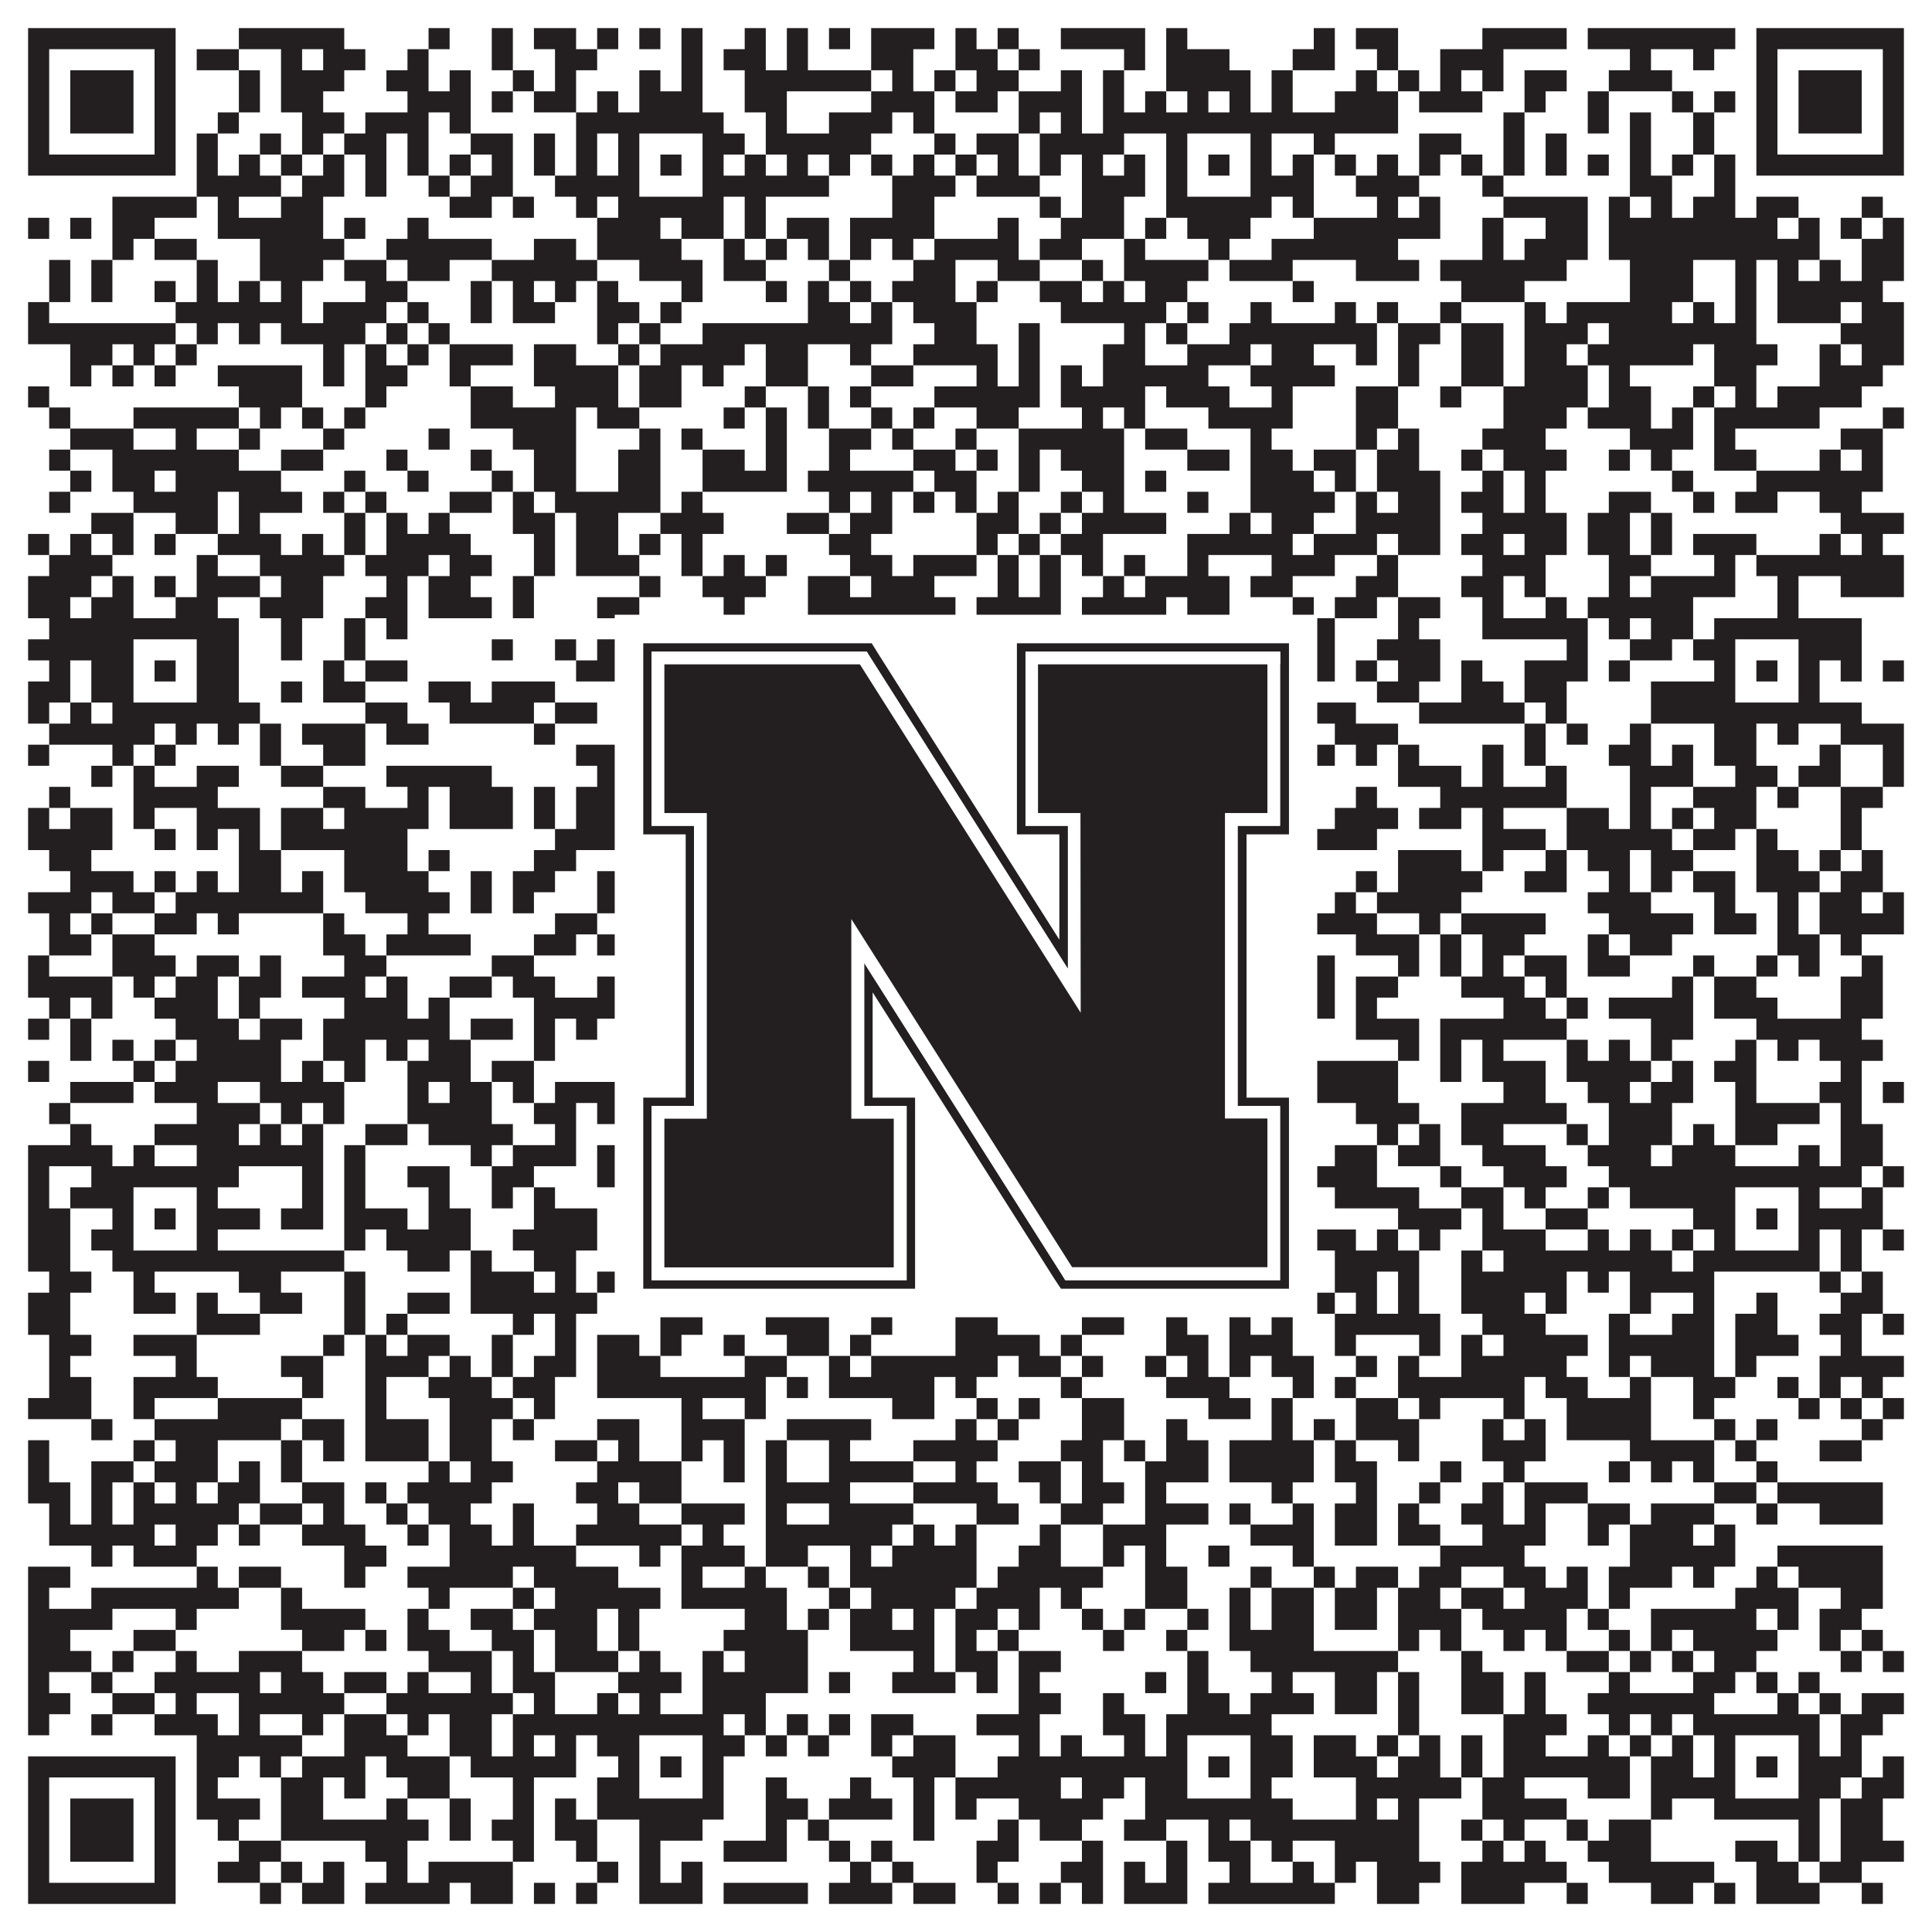<?xml version="1.0"?>
<svg xmlns="http://www.w3.org/2000/svg" xmlns:xlink="http://www.w3.org/1999/xlink" version="1.1" width="1100px" height="1100px" viewBox="0 0 1100 1100"><rect x="0" y="0" width="1100" height="1100" fill="#ffffff" fill-opacity="1"/><path fill="#231f20" fill-opacity="1" d="M16,16L100,16L100,28L16,28ZM136,16L196,16L196,28L136,28ZM244,16L256,16L256,28L244,28ZM280,16L292,16L292,28L280,28ZM304,16L328,16L328,28L304,28ZM340,16L352,16L352,28L340,28ZM364,16L376,16L376,28L364,28ZM388,16L400,16L400,28L388,28ZM424,16L436,16L436,28L424,28ZM448,16L460,16L460,28L448,28ZM472,16L484,16L484,28L472,28ZM496,16L532,16L532,28L496,28ZM544,16L556,16L556,28L544,28ZM568,16L580,16L580,28L568,28ZM604,16L652,16L652,28L604,28ZM664,16L676,16L676,28L664,28ZM748,16L760,16L760,28L748,28ZM772,16L796,16L796,28L772,28ZM844,16L892,16L892,28L844,28ZM904,16L988,16L988,28L904,28ZM1000,16L1084,16L1084,28L1000,28ZM16,28L28,28L28,40L16,40ZM88,28L100,28L100,40L88,40ZM112,28L136,28L136,40L112,40ZM160,28L172,28L172,40L160,40ZM184,28L208,28L208,40L184,40ZM232,28L244,28L244,40L232,40ZM280,28L292,28L292,40L280,40ZM316,28L340,28L340,40L316,40ZM388,28L400,28L400,40L388,40ZM412,28L436,28L436,40L412,40ZM448,28L460,28L460,40L448,40ZM496,28L520,28L520,40L496,40ZM544,28L568,28L568,40L544,40ZM580,28L592,28L592,40L580,40ZM640,28L652,28L652,40L640,40ZM664,28L700,28L700,40L664,40ZM736,28L760,28L760,40L736,40ZM784,28L796,28L796,40L784,40ZM820,28L856,28L856,40L820,40ZM928,28L940,28L940,40L928,40ZM964,28L976,28L976,40L964,40ZM1000,28L1012,28L1012,40L1000,40ZM1072,28L1084,28L1084,40L1072,40ZM16,40L28,40L28,52L16,52ZM40,40L76,40L76,52L40,52ZM88,40L100,40L100,52L88,52ZM136,40L148,40L148,52L136,52ZM160,40L196,40L196,52L160,52ZM220,40L244,40L244,52L220,52ZM256,40L268,40L268,52L256,52ZM292,40L304,40L304,52L292,52ZM316,40L328,40L328,52L316,52ZM364,40L376,40L376,52L364,52ZM388,40L400,40L400,52L388,52ZM424,40L496,40L496,52L424,52ZM508,40L520,40L520,52L508,52ZM532,40L544,40L544,52L532,52ZM556,40L580,40L580,52L556,52ZM604,40L616,40L616,52L604,52ZM628,40L640,40L640,52L628,52ZM664,40L712,40L712,52L664,52ZM724,40L736,40L736,52L724,52ZM772,40L784,40L784,52L772,52ZM796,40L808,40L808,52L796,52ZM820,40L832,40L832,52L820,52ZM844,40L856,40L856,52L844,52ZM868,40L892,40L892,52L868,52ZM916,40L952,40L952,52L916,52ZM1000,40L1012,40L1012,52L1000,52ZM1024,40L1060,40L1060,52L1024,52ZM1072,40L1084,40L1084,52L1072,52ZM16,52L28,52L28,64L16,64ZM40,52L76,52L76,64L40,64ZM88,52L100,52L100,64L88,64ZM136,52L148,52L148,64L136,64ZM160,52L184,52L184,64L160,64ZM232,52L268,52L268,64L232,64ZM280,52L292,52L292,64L280,64ZM304,52L328,52L328,64L304,64ZM340,52L352,52L352,64L340,64ZM364,52L400,52L400,64L364,64ZM424,52L448,52L448,64L424,64ZM496,52L532,52L532,64L496,64ZM544,52L568,52L568,64L544,64ZM580,52L616,52L616,64L580,64ZM628,52L640,52L640,64L628,64ZM652,52L664,52L664,64L652,64ZM676,52L688,52L688,64L676,64ZM700,52L712,52L712,64L700,64ZM724,52L736,52L736,64L724,64ZM760,52L796,52L796,64L760,64ZM808,52L844,52L844,64L808,64ZM868,52L880,52L880,64L868,64ZM904,52L916,52L916,64L904,64ZM952,52L964,52L964,64L952,64ZM976,52L988,52L988,64L976,64ZM1000,52L1012,52L1012,64L1000,64ZM1024,52L1060,52L1060,64L1024,64ZM1072,52L1084,52L1084,64L1072,64ZM16,64L28,64L28,76L16,76ZM40,64L76,64L76,76L40,76ZM88,64L100,64L100,76L88,76ZM124,64L136,64L136,76L124,76ZM172,64L196,64L196,76L172,76ZM208,64L244,64L244,76L208,76ZM256,64L268,64L268,76L256,76ZM328,64L412,64L412,76L328,76ZM436,64L448,64L448,76L436,76ZM472,64L508,64L508,76L472,76ZM520,64L532,64L532,76L520,76ZM580,64L592,64L592,76L580,76ZM604,64L616,64L616,76L604,76ZM628,64L796,64L796,76L628,76ZM856,64L868,64L868,76L856,76ZM904,64L916,64L916,76L904,76ZM928,64L940,64L940,76L928,76ZM964,64L976,64L976,76L964,76ZM1000,64L1012,64L1012,76L1000,76ZM1024,64L1060,64L1060,76L1024,76ZM1072,64L1084,64L1084,76L1072,76ZM16,76L28,76L28,88L16,88ZM88,76L100,76L100,88L88,88ZM112,76L124,76L124,88L112,88ZM148,76L160,76L160,88L148,88ZM172,76L184,76L184,88L172,88ZM196,76L220,76L220,88L196,88ZM232,76L244,76L244,88L232,88ZM268,76L292,76L292,88L268,88ZM304,76L316,76L316,88L304,88ZM328,76L340,76L340,88L328,88ZM352,76L364,76L364,88L352,88ZM400,76L424,76L424,88L400,88ZM436,76L496,76L496,88L436,88ZM532,76L544,76L544,88L532,88ZM556,76L580,76L580,88L556,88ZM592,76L640,76L640,88L592,88ZM664,76L676,76L676,88L664,88ZM712,76L724,76L724,88L712,88ZM748,76L760,76L760,88L748,88ZM808,76L832,76L832,88L808,88ZM856,76L868,76L868,88L856,88ZM880,76L892,76L892,88L880,88ZM928,76L940,76L940,88L928,88ZM964,76L976,76L976,88L964,88ZM1000,76L1012,76L1012,88L1000,88ZM1072,76L1084,76L1084,88L1072,88ZM16,88L100,88L100,100L16,100ZM112,88L124,88L124,100L112,100ZM136,88L148,88L148,100L136,100ZM160,88L172,88L172,100L160,100ZM184,88L196,88L196,100L184,100ZM208,88L220,88L220,100L208,100ZM232,88L244,88L244,100L232,100ZM256,88L268,88L268,100L256,100ZM280,88L292,88L292,100L280,100ZM304,88L316,88L316,100L304,100ZM328,88L340,88L340,100L328,100ZM352,88L364,88L364,100L352,100ZM376,88L388,88L388,100L376,100ZM400,88L412,88L412,100L400,100ZM424,88L436,88L436,100L424,100ZM448,88L460,88L460,100L448,100ZM472,88L484,88L484,100L472,100ZM496,88L508,88L508,100L496,100ZM520,88L532,88L532,100L520,100ZM544,88L556,88L556,100L544,100ZM568,88L580,88L580,100L568,100ZM592,88L604,88L604,100L592,100ZM616,88L628,88L628,100L616,100ZM640,88L652,88L652,100L640,100ZM664,88L676,88L676,100L664,100ZM688,88L700,88L700,100L688,100ZM712,88L724,88L724,100L712,100ZM736,88L748,88L748,100L736,100ZM760,88L772,88L772,100L760,100ZM784,88L796,88L796,100L784,100ZM808,88L820,88L820,100L808,100ZM832,88L844,88L844,100L832,100ZM856,88L868,88L868,100L856,100ZM880,88L892,88L892,100L880,100ZM904,88L916,88L916,100L904,100ZM928,88L940,88L940,100L928,100ZM952,88L964,88L964,100L952,100ZM976,88L988,88L988,100L976,100ZM1000,88L1084,88L1084,100L1000,100ZM112,100L160,100L160,112L112,112ZM172,100L196,100L196,112L172,112ZM208,100L220,100L220,112L208,112ZM244,100L256,100L256,112L244,112ZM268,100L292,100L292,112L268,112ZM316,100L364,100L364,112L316,112ZM400,100L472,100L472,112L400,112ZM508,100L544,100L544,112L508,112ZM556,100L592,100L592,112L556,112ZM616,100L652,100L652,112L616,112ZM664,100L676,100L676,112L664,112ZM712,100L748,100L748,112L712,112ZM772,100L808,100L808,112L772,112ZM844,100L856,100L856,112L844,112ZM928,100L952,100L952,112L928,112ZM976,100L988,100L988,112L976,112ZM64,112L112,112L112,124L64,124ZM124,112L136,112L136,124L124,124ZM160,112L184,112L184,124L160,124ZM256,112L280,112L280,124L256,124ZM292,112L304,112L304,124L292,124ZM328,112L340,112L340,124L328,124ZM352,112L412,112L412,124L352,124ZM424,112L436,112L436,124L424,124ZM508,112L532,112L532,124L508,124ZM592,112L604,112L604,124L592,124ZM616,112L640,112L640,124L616,124ZM664,112L724,112L724,124L664,124ZM736,112L748,112L748,124L736,124ZM784,112L796,112L796,124L784,124ZM808,112L820,112L820,124L808,124ZM856,112L904,112L904,124L856,124ZM916,112L928,112L928,124L916,124ZM940,112L952,112L952,124L940,124ZM964,112L988,112L988,124L964,124ZM1000,112L1024,112L1024,124L1000,124ZM1060,112L1072,112L1072,124L1060,124ZM16,124L28,124L28,136L16,136ZM40,124L52,124L52,136L40,136ZM64,124L88,124L88,136L64,136ZM124,124L184,124L184,136L124,136ZM196,124L208,124L208,136L196,136ZM232,124L244,124L244,136L232,136ZM340,124L376,124L376,136L340,136ZM388,124L412,124L412,136L388,136ZM424,124L436,124L436,136L424,136ZM448,124L472,124L472,136L448,136ZM484,124L532,124L532,136L484,136ZM568,124L580,124L580,136L568,136ZM604,124L640,124L640,136L604,136ZM652,124L664,124L664,136L652,136ZM676,124L712,124L712,136L676,136ZM748,124L820,124L820,136L748,136ZM844,124L856,124L856,136L844,136ZM880,124L904,124L904,136L880,136ZM916,124L1012,124L1012,136L916,136ZM1024,124L1036,124L1036,136L1024,136ZM1048,124L1060,124L1060,136L1048,136ZM1072,124L1084,124L1084,136L1072,136ZM64,136L76,136L76,148L64,148ZM88,136L112,136L112,148L88,148ZM148,136L196,136L196,148L148,148ZM220,136L280,136L280,148L220,148ZM304,136L328,136L328,148L304,148ZM340,136L388,136L388,148L340,148ZM412,136L424,136L424,148L412,148ZM436,136L448,136L448,148L436,148ZM460,136L472,136L472,148L460,148ZM484,136L496,136L496,148L484,148ZM508,136L520,136L520,148L508,148ZM532,136L580,136L580,148L532,148ZM592,136L616,136L616,148L592,148ZM640,136L652,136L652,148L640,148ZM688,136L700,136L700,148L688,148ZM724,136L796,136L796,148L724,148ZM844,136L856,136L856,148L844,148ZM868,136L904,136L904,148L868,148ZM916,136L1036,136L1036,148L916,148ZM1060,136L1084,136L1084,148L1060,148ZM28,148L40,148L40,160L28,160ZM52,148L64,148L64,160L52,160ZM112,148L124,148L124,160L112,160ZM148,148L184,148L184,160L148,160ZM196,148L220,148L220,160L196,160ZM232,148L256,148L256,160L232,160ZM280,148L340,148L340,160L280,160ZM364,148L400,148L400,160L364,160ZM412,148L436,148L436,160L412,160ZM472,148L484,148L484,160L472,160ZM520,148L544,148L544,160L520,160ZM568,148L592,148L592,160L568,160ZM616,148L628,148L628,160L616,160ZM640,148L688,148L688,160L640,160ZM700,148L736,148L736,160L700,160ZM772,148L808,148L808,160L772,160ZM820,148L892,148L892,160L820,160ZM928,148L964,148L964,160L928,160ZM988,148L1000,148L1000,160L988,160ZM1012,148L1024,148L1024,160L1012,160ZM1036,148L1048,148L1048,160L1036,160ZM1060,148L1084,148L1084,160L1060,160ZM28,160L40,160L40,172L28,172ZM52,160L64,160L64,172L52,172ZM88,160L100,160L100,172L88,172ZM112,160L124,160L124,172L112,172ZM136,160L148,160L148,172L136,172ZM160,160L172,160L172,172L160,172ZM208,160L232,160L232,172L208,172ZM268,160L280,160L280,172L268,172ZM292,160L304,160L304,172L292,172ZM316,160L328,160L328,172L316,172ZM340,160L352,160L352,172L340,172ZM388,160L400,160L400,172L388,172ZM436,160L448,160L448,172L436,172ZM460,160L472,160L472,172L460,172ZM484,160L496,160L496,172L484,172ZM508,160L544,160L544,172L508,172ZM556,160L568,160L568,172L556,172ZM592,160L616,160L616,172L592,172ZM628,160L640,160L640,172L628,172ZM652,160L676,160L676,172L652,172ZM736,160L748,160L748,172L736,172ZM832,160L868,160L868,172L832,172ZM928,160L964,160L964,172L928,172ZM988,160L1000,160L1000,172L988,172ZM1012,160L1072,160L1072,172L1012,172ZM16,172L28,172L28,184L16,184ZM100,172L172,172L172,184L100,184ZM184,172L220,172L220,184L184,184ZM232,172L244,172L244,184L232,184ZM268,172L280,172L280,184L268,184ZM292,172L316,172L316,184L292,184ZM340,172L364,172L364,184L340,184ZM376,172L388,172L388,184L376,184ZM460,172L484,172L484,184L460,184ZM496,172L508,172L508,184L496,184ZM520,172L556,172L556,184L520,184ZM604,172L664,172L664,184L604,184ZM676,172L688,172L688,184L676,184ZM712,172L724,172L724,184L712,184ZM760,172L772,172L772,184L760,184ZM784,172L796,172L796,184L784,184ZM820,172L832,172L832,184L820,184ZM868,172L880,172L880,184L868,184ZM892,172L952,172L952,184L892,184ZM964,172L976,172L976,184L964,184ZM988,172L1000,172L1000,184L988,184ZM1012,172L1048,172L1048,184L1012,184ZM1060,172L1084,172L1084,184L1060,184ZM16,184L100,184L100,196L16,196ZM112,184L124,184L124,196L112,196ZM136,184L148,184L148,196L136,196ZM160,184L208,184L208,196L160,196ZM220,184L232,184L232,196L220,196ZM244,184L256,184L256,196L244,196ZM340,184L352,184L352,196L340,196ZM364,184L376,184L376,196L364,196ZM400,184L508,184L508,196L400,196ZM532,184L556,184L556,196L532,196ZM580,184L592,184L592,196L580,196ZM640,184L652,184L652,196L640,196ZM664,184L676,184L676,196L664,196ZM700,184L784,184L784,196L700,196ZM796,184L820,184L820,196L796,196ZM832,184L856,184L856,196L832,196ZM868,184L904,184L904,196L868,196ZM916,184L1000,184L1000,196L916,196ZM1048,184L1084,184L1084,196L1048,196ZM40,196L64,196L64,208L40,208ZM76,196L88,196L88,208L76,208ZM100,196L112,196L112,208L100,208ZM184,196L196,196L196,208L184,208ZM208,196L220,196L220,208L208,208ZM232,196L244,196L244,208L232,208ZM256,196L292,196L292,208L256,208ZM304,196L328,196L328,208L304,208ZM352,196L364,196L364,208L352,208ZM376,196L424,196L424,208L376,208ZM436,196L460,196L460,208L436,208ZM484,196L496,196L496,208L484,208ZM520,196L568,196L568,208L520,208ZM580,196L592,196L592,208L580,208ZM628,196L652,196L652,208L628,208ZM676,196L712,196L712,208L676,208ZM724,196L748,196L748,208L724,208ZM772,196L784,196L784,208L772,208ZM796,196L808,196L808,208L796,208ZM832,196L856,196L856,208L832,208ZM868,196L892,196L892,208L868,208ZM904,196L964,196L964,208L904,208ZM976,196L1012,196L1012,208L976,208ZM1036,196L1048,196L1048,208L1036,208ZM1060,196L1084,196L1084,208L1060,208ZM40,208L52,208L52,220L40,220ZM64,208L76,208L76,220L64,220ZM88,208L100,208L100,220L88,220ZM124,208L172,208L172,220L124,220ZM184,208L196,208L196,220L184,220ZM208,208L232,208L232,220L208,220ZM256,208L268,208L268,220L256,220ZM304,208L352,208L352,220L304,220ZM364,208L388,208L388,220L364,220ZM400,208L412,208L412,220L400,220ZM436,208L460,208L460,220L436,220ZM496,208L520,208L520,220L496,220ZM556,208L568,208L568,220L556,220ZM580,208L592,208L592,220L580,220ZM604,208L616,208L616,220L604,220ZM628,208L688,208L688,220L628,220ZM712,208L760,208L760,220L712,220ZM796,208L808,208L808,220L796,220ZM832,208L856,208L856,220L832,220ZM868,208L904,208L904,220L868,220ZM916,208L928,208L928,220L916,220ZM976,208L1000,208L1000,220L976,220ZM1036,208L1072,208L1072,220L1036,220ZM16,220L28,220L28,232L16,232ZM136,220L172,220L172,232L136,232ZM208,220L220,220L220,232L208,232ZM268,220L292,220L292,232L268,232ZM316,220L352,220L352,232L316,232ZM364,220L388,220L388,232L364,232ZM424,220L436,220L436,232L424,232ZM460,220L472,220L472,232L460,232ZM484,220L496,220L496,232L484,232ZM532,220L592,220L592,232L532,232ZM604,220L652,220L652,232L604,232ZM664,220L700,220L700,232L664,232ZM724,220L736,220L736,232L724,232ZM772,220L796,220L796,232L772,232ZM820,220L832,220L832,232L820,232ZM856,220L904,220L904,232L856,232ZM916,220L940,220L940,232L916,232ZM964,220L976,220L976,232L964,232ZM988,220L1000,220L1000,232L988,232ZM1012,220L1060,220L1060,232L1012,232ZM28,232L40,232L40,244L28,244ZM76,232L136,232L136,244L76,244ZM148,232L160,232L160,244L148,244ZM172,232L184,232L184,244L172,244ZM196,232L208,232L208,244L196,244ZM268,232L328,232L328,244L268,244ZM340,232L364,232L364,244L340,244ZM412,232L424,232L424,244L412,244ZM436,232L448,232L448,244L436,244ZM460,232L472,232L472,244L460,244ZM496,232L508,232L508,244L496,244ZM520,232L532,232L532,244L520,244ZM556,232L580,232L580,244L556,244ZM616,232L628,232L628,244L616,244ZM640,232L652,232L652,244L640,244ZM688,232L736,232L736,244L688,244ZM772,232L796,232L796,244L772,244ZM856,232L892,232L892,244L856,244ZM904,232L940,232L940,244L904,244ZM952,232L964,232L964,244L952,244ZM976,232L1036,232L1036,244L976,244ZM1072,232L1084,232L1084,244L1072,244ZM40,244L76,244L76,256L40,256ZM100,244L112,244L112,256L100,256ZM136,244L148,244L148,256L136,256ZM184,244L196,244L196,256L184,256ZM244,244L256,244L256,256L244,256ZM292,244L328,244L328,256L292,256ZM364,244L376,244L376,256L364,256ZM388,244L400,244L400,256L388,256ZM436,244L448,244L448,256L436,256ZM472,244L496,244L496,256L472,256ZM508,244L520,244L520,256L508,256ZM544,244L556,244L556,256L544,256ZM580,244L640,244L640,256L580,256ZM652,244L676,244L676,256L652,256ZM712,244L724,244L724,256L712,256ZM772,244L784,244L784,256L772,256ZM796,244L808,244L808,256L796,256ZM844,244L880,244L880,256L844,256ZM928,244L964,244L964,256L928,256ZM976,244L988,244L988,256L976,256ZM1048,244L1072,244L1072,256L1048,256ZM28,256L40,256L40,268L28,268ZM64,256L136,256L136,268L64,268ZM160,256L184,256L184,268L160,268ZM220,256L232,256L232,268L220,268ZM268,256L280,256L280,268L268,268ZM304,256L328,256L328,268L304,268ZM352,256L376,256L376,268L352,268ZM400,256L424,256L424,268L400,268ZM436,256L448,256L448,268L436,268ZM472,256L484,256L484,268L472,268ZM520,256L544,256L544,268L520,268ZM556,256L568,256L568,268L556,268ZM580,256L592,256L592,268L580,268ZM604,256L640,256L640,268L604,268ZM676,256L700,256L700,268L676,268ZM712,256L736,256L736,268L712,268ZM748,256L772,256L772,268L748,268ZM784,256L808,256L808,268L784,268ZM832,256L844,256L844,268L832,268ZM856,256L892,256L892,268L856,268ZM916,256L928,256L928,268L916,268ZM940,256L952,256L952,268L940,268ZM976,256L1000,256L1000,268L976,268ZM1036,256L1048,256L1048,268L1036,268ZM1060,256L1072,256L1072,268L1060,268ZM40,268L52,268L52,280L40,280ZM64,268L88,268L88,280L64,280ZM100,268L160,268L160,280L100,280ZM196,268L208,268L208,280L196,280ZM232,268L244,268L244,280L232,280ZM280,268L292,268L292,280L280,280ZM304,268L328,268L328,280L304,280ZM352,268L376,268L376,280L352,280ZM400,268L448,268L448,280L400,280ZM460,268L520,268L520,280L460,280ZM532,268L556,268L556,280L532,280ZM580,268L592,268L592,280L580,280ZM616,268L640,268L640,280L616,280ZM652,268L664,268L664,280L652,280ZM712,268L748,268L748,280L712,280ZM760,268L772,268L772,280L760,280ZM784,268L820,268L820,280L784,280ZM844,268L856,268L856,280L844,280ZM868,268L880,268L880,280L868,280ZM952,268L964,268L964,280L952,280ZM1000,268L1072,268L1072,280L1000,280ZM28,280L40,280L40,292L28,292ZM76,280L124,280L124,292L76,292ZM136,280L172,280L172,292L136,292ZM184,280L196,280L196,292L184,292ZM208,280L220,280L220,292L208,292ZM256,280L280,280L280,292L256,292ZM292,280L304,280L304,292L292,292ZM316,280L376,280L376,292L316,292ZM388,280L400,280L400,292L388,292ZM472,280L484,280L484,292L472,292ZM496,280L508,280L508,292L496,292ZM520,280L532,280L532,292L520,292ZM544,280L556,280L556,292L544,292ZM568,280L580,280L580,292L568,292ZM604,280L616,280L616,292L604,292ZM628,280L640,280L640,292L628,292ZM676,280L688,280L688,292L676,292ZM712,280L760,280L760,292L712,292ZM772,280L784,280L784,292L772,292ZM796,280L820,280L820,292L796,292ZM832,280L856,280L856,292L832,292ZM868,280L880,280L880,292L868,292ZM916,280L940,280L940,292L916,292ZM964,280L976,280L976,292L964,292ZM988,280L1012,280L1012,292L988,292ZM1036,280L1060,280L1060,292L1036,292ZM52,292L76,292L76,304L52,304ZM100,292L124,292L124,304L100,304ZM136,292L148,292L148,304L136,304ZM196,292L208,292L208,304L196,304ZM220,292L232,292L232,304L220,304ZM244,292L256,292L256,304L244,304ZM292,292L316,292L316,304L292,304ZM328,292L352,292L352,304L328,304ZM376,292L412,292L412,304L376,304ZM448,292L472,292L472,304L448,304ZM484,292L508,292L508,304L484,304ZM556,292L580,292L580,304L556,304ZM592,292L604,292L604,304L592,304ZM616,292L664,292L664,304L616,304ZM700,292L712,292L712,304L700,304ZM724,292L748,292L748,304L724,304ZM772,292L820,292L820,304L772,304ZM844,292L892,292L892,304L844,304ZM904,292L928,292L928,304L904,304ZM940,292L952,292L952,304L940,304ZM1048,292L1084,292L1084,304L1048,304ZM16,304L28,304L28,316L16,316ZM40,304L52,304L52,316L40,316ZM64,304L76,304L76,316L64,316ZM88,304L100,304L100,316L88,316ZM124,304L160,304L160,316L124,316ZM172,304L184,304L184,316L172,316ZM196,304L208,304L208,316L196,316ZM220,304L268,304L268,316L220,316ZM304,304L316,304L316,316L304,316ZM328,304L352,304L352,316L328,316ZM364,304L376,304L376,316L364,316ZM388,304L400,304L400,316L388,316ZM472,304L496,304L496,316L472,316ZM556,304L568,304L568,316L556,316ZM580,304L592,304L592,316L580,316ZM604,304L628,304L628,316L604,316ZM676,304L736,304L736,316L676,316ZM748,304L784,304L784,316L748,316ZM796,304L820,304L820,316L796,316ZM832,304L856,304L856,316L832,316ZM868,304L892,304L892,316L868,316ZM904,304L928,304L928,316L904,316ZM940,304L952,304L952,316L940,316ZM964,304L1000,304L1000,316L964,316ZM1036,304L1048,304L1048,316L1036,316ZM1060,304L1072,304L1072,316L1060,316ZM28,316L64,316L64,328L28,328ZM112,316L124,316L124,328L112,328ZM148,316L196,316L196,328L148,328ZM208,316L244,316L244,328L208,328ZM256,316L280,316L280,328L256,328ZM304,316L316,316L316,328L304,328ZM328,316L364,316L364,328L328,328ZM388,316L400,316L400,328L388,328ZM412,316L424,316L424,328L412,328ZM436,316L448,316L448,328L436,328ZM484,316L508,316L508,328L484,328ZM520,316L556,316L556,328L520,328ZM568,316L580,316L580,328L568,328ZM592,316L604,316L604,328L592,328ZM616,316L628,316L628,328L616,328ZM640,316L652,316L652,328L640,328ZM676,316L688,316L688,328L676,328ZM724,316L760,316L760,328L724,328ZM784,316L796,316L796,328L784,328ZM844,316L880,316L880,328L844,328ZM916,316L940,316L940,328L916,328ZM976,316L988,316L988,328L976,328ZM1000,316L1084,316L1084,328L1000,328ZM16,328L52,328L52,340L16,340ZM64,328L76,328L76,340L64,340ZM88,328L100,328L100,340L88,340ZM112,328L148,328L148,340L112,340ZM160,328L184,328L184,340L160,340ZM220,328L232,328L232,340L220,340ZM244,328L268,328L268,340L244,340ZM292,328L304,328L304,340L292,340ZM364,328L376,328L376,340L364,340ZM400,328L436,328L436,340L400,340ZM460,328L484,328L484,340L460,340ZM496,328L532,328L532,340L496,340ZM568,328L580,328L580,340L568,340ZM592,328L604,328L604,340L592,340ZM628,328L640,328L640,340L628,340ZM652,328L700,328L700,340L652,340ZM712,328L736,328L736,340L712,340ZM772,328L796,328L796,340L772,340ZM832,328L856,328L856,340L832,340ZM868,328L880,328L880,340L868,340ZM916,328L928,328L928,340L916,340ZM940,328L988,328L988,340L940,340ZM1012,328L1024,328L1024,340L1012,340ZM1048,328L1084,328L1084,340L1048,340ZM16,340L40,340L40,352L16,352ZM52,340L76,340L76,352L52,352ZM100,340L124,340L124,352L100,352ZM148,340L184,340L184,352L148,352ZM208,340L232,340L232,352L208,352ZM244,340L280,340L280,352L244,352ZM292,340L304,340L304,352L292,352ZM340,340L364,340L364,352L340,352ZM412,340L424,340L424,352L412,352ZM460,340L544,340L544,352L460,352ZM556,340L604,340L604,352L556,352ZM616,340L664,340L664,352L616,352ZM676,340L700,340L700,352L676,352ZM736,340L748,340L748,352L736,352ZM760,340L784,340L784,352L760,352ZM796,340L820,340L820,352L796,352ZM844,340L856,340L856,352L844,352ZM880,340L892,340L892,352L880,352ZM904,340L964,340L964,352L904,352ZM1012,340L1024,340L1024,352L1012,352ZM28,352L136,352L136,364L28,364ZM160,352L172,352L172,364L160,364ZM196,352L208,352L208,364L196,364ZM220,352L232,352L232,364L220,364ZM352,352L412,352L412,364L352,364ZM424,352L448,352L448,364L424,364ZM496,352L520,352L520,364L496,364ZM544,352L568,352L568,364L544,364ZM592,352L628,352L628,364L592,364ZM652,352L760,352L760,364L652,364ZM796,352L808,352L808,364L796,364ZM844,352L904,352L904,364L844,364ZM916,352L928,352L928,364L916,364ZM940,352L964,352L964,364L940,364ZM976,352L1060,352L1060,364L976,364ZM16,364L76,364L76,376L16,376ZM112,364L136,364L136,376L112,376ZM160,364L172,364L172,376L160,376ZM196,364L208,364L208,376L196,376ZM280,364L292,364L292,376L280,376ZM316,364L328,364L328,376L316,376ZM340,364L364,364L364,376L340,376ZM400,364L460,364L460,376L400,376ZM472,364L496,364L496,376L472,376ZM520,364L532,364L532,376L520,376ZM592,364L604,364L604,376L592,376ZM616,364L628,364L628,376L616,376ZM652,364L676,364L676,376L652,376ZM712,364L736,364L736,376L712,376ZM748,364L760,364L760,376L748,376ZM784,364L820,364L820,376L784,376ZM892,364L904,364L904,376L892,376ZM928,364L952,364L952,376L928,376ZM964,364L988,364L988,376L964,376ZM1024,364L1060,364L1060,376L1024,376ZM28,376L40,376L40,388L28,388ZM52,376L76,376L76,388L52,388ZM88,376L100,376L100,388L88,388ZM112,376L136,376L136,388L112,388ZM184,376L196,376L196,388L184,388ZM208,376L232,376L232,388L208,388ZM328,376L364,376L364,388L328,388ZM376,376L388,376L388,388L376,388ZM400,376L412,376L412,388L400,388ZM424,376L460,376L460,388L424,388ZM508,376L544,376L544,388L508,388ZM604,376L628,376L628,388L604,388ZM652,376L676,376L676,388L652,388ZM688,376L700,376L700,388L688,388ZM712,376L736,376L736,388L712,388ZM748,376L760,376L760,388L748,388ZM772,376L784,376L784,388L772,388ZM796,376L820,376L820,388L796,388ZM832,376L844,376L844,388L832,388ZM868,376L904,376L904,388L868,388ZM916,376L928,376L928,388L916,388ZM976,376L988,376L988,388L976,388ZM1000,376L1012,376L1012,388L1000,388ZM1024,376L1036,376L1036,388L1024,388ZM1048,376L1060,376L1060,388L1048,388ZM1072,376L1084,376L1084,388L1072,388ZM16,388L40,388L40,400L16,400ZM52,388L76,388L76,400L52,400ZM112,388L136,388L136,400L112,400ZM160,388L172,388L172,400L160,400ZM184,388L208,388L208,400L184,400ZM244,388L268,388L268,400L244,400ZM280,388L316,388L316,400L280,400ZM352,388L364,388L364,400L352,400ZM400,388L412,388L412,400L400,400ZM424,388L448,388L448,400L424,400ZM472,388L520,388L520,400L472,400ZM532,388L544,388L544,400L532,400ZM556,388L568,388L568,400L556,400ZM640,388L676,388L676,400L640,400ZM712,388L736,388L736,400L712,400ZM784,388L808,388L808,400L784,400ZM832,388L856,388L856,400L832,400ZM868,388L892,388L892,400L868,400ZM940,388L988,388L988,400L940,400ZM1024,388L1036,388L1036,400L1024,400ZM16,400L28,400L28,412L16,412ZM40,400L52,400L52,412L40,412ZM64,400L148,400L148,412L64,412ZM208,400L232,400L232,412L208,412ZM256,400L304,400L304,412L256,412ZM316,400L340,400L340,412L316,412ZM352,400L412,400L412,412L352,412ZM472,400L484,400L484,412L472,412ZM508,400L532,400L532,412L508,412ZM544,400L556,400L556,412L544,412ZM568,400L580,400L580,412L568,412ZM592,400L604,400L604,412L592,412ZM616,400L628,400L628,412L616,412ZM640,400L652,400L652,412L640,412ZM664,400L724,400L724,412L664,412ZM748,400L772,400L772,412L748,412ZM808,400L868,400L868,412L808,412ZM880,400L892,400L892,412L880,412ZM940,400L1060,400L1060,412L940,412ZM28,412L88,412L88,424L28,424ZM100,412L112,412L112,424L100,424ZM124,412L136,412L136,424L124,424ZM148,412L160,412L160,424L148,424ZM172,412L208,412L208,424L172,424ZM220,412L244,412L244,424L220,424ZM304,412L316,412L316,424L304,424ZM352,412L388,412L388,424L352,424ZM400,412L448,412L448,424L400,424ZM496,412L508,412L508,424L496,424ZM520,412L532,412L532,424L520,424ZM556,412L568,412L568,424L556,424ZM580,412L592,412L592,424L580,424ZM628,412L640,412L640,424L628,424ZM652,412L736,412L736,424L652,424ZM760,412L796,412L796,424L760,424ZM868,412L880,412L880,424L868,424ZM892,412L904,412L904,424L892,424ZM928,412L940,412L940,424L928,424ZM976,412L1000,412L1000,424L976,424ZM1012,412L1024,412L1024,424L1012,424ZM1048,412L1084,412L1084,424L1048,424ZM16,424L28,424L28,436L16,436ZM64,424L76,424L76,436L64,436ZM88,424L100,424L100,436L88,436ZM148,424L160,424L160,436L148,436ZM184,424L208,424L208,436L184,436ZM328,424L352,424L352,436L328,436ZM364,424L376,424L376,436L364,436ZM388,424L424,424L424,436L388,436ZM448,424L496,424L496,436L448,436ZM508,424L532,424L532,436L508,436ZM556,424L628,424L628,436L556,436ZM640,424L652,424L652,436L640,436ZM688,424L700,424L700,436L688,436ZM724,424L736,424L736,436L724,436ZM748,424L760,424L760,436L748,436ZM772,424L784,424L784,436L772,436ZM796,424L808,424L808,436L796,436ZM844,424L856,424L856,436L844,436ZM868,424L880,424L880,436L868,436ZM916,424L940,424L940,436L916,436ZM952,424L964,424L964,436L952,436ZM976,424L1000,424L1000,436L976,436ZM1036,424L1048,424L1048,436L1036,436ZM1072,424L1084,424L1084,436L1072,436ZM52,436L64,436L64,448L52,448ZM76,436L88,436L88,448L76,448ZM112,436L136,436L136,448L112,448ZM160,436L184,436L184,448L160,448ZM220,436L280,436L280,448L220,448ZM340,436L352,436L352,448L340,448ZM412,436L424,436L424,448L412,448ZM436,436L460,436L460,448L436,448ZM484,436L532,436L532,448L484,448ZM544,436L556,436L556,448L544,448ZM628,436L676,436L676,448L628,448ZM724,436L748,436L748,448L724,448ZM796,436L832,436L832,448L796,448ZM844,436L856,436L856,448L844,448ZM880,436L892,436L892,448L880,448ZM928,436L964,436L964,448L928,448ZM988,436L1012,436L1012,448L988,448ZM1024,436L1048,436L1048,448L1024,448ZM1072,436L1084,436L1084,448L1072,448ZM28,448L40,448L40,460L28,460ZM76,448L124,448L124,460L76,460ZM184,448L208,448L208,460L184,460ZM232,448L244,448L244,460L232,460ZM256,448L292,448L292,460L256,460ZM304,448L316,448L316,460L304,460ZM328,448L376,448L376,460L328,460ZM388,448L400,448L400,460L388,460ZM424,448L448,448L448,460L424,460ZM508,448L520,448L520,460L508,460ZM556,448L592,448L592,460L556,460ZM604,448L724,448L724,460L604,460ZM772,448L784,448L784,460L772,460ZM820,448L892,448L892,460L820,460ZM928,448L940,448L940,460L928,460ZM964,448L1000,448L1000,460L964,460ZM1012,448L1024,448L1024,460L1012,460ZM1048,448L1072,448L1072,460L1048,460ZM16,460L28,460L28,472L16,472ZM40,460L64,460L64,472L40,472ZM76,460L88,460L88,472L76,472ZM112,460L148,460L148,472L112,472ZM160,460L184,460L184,472L160,472ZM196,460L244,460L244,472L196,472ZM256,460L292,460L292,472L256,472ZM304,460L316,460L316,472L304,472ZM328,460L352,460L352,472L328,472ZM376,460L388,460L388,472L376,472ZM424,460L448,460L448,472L424,472ZM496,460L520,460L520,472L496,472ZM532,460L568,460L568,472L532,472ZM580,460L616,460L616,472L580,472ZM628,460L640,460L640,472L628,472ZM652,460L664,460L664,472L652,472ZM688,460L712,460L712,472L688,472ZM724,460L736,460L736,472L724,472ZM760,460L796,460L796,472L760,472ZM808,460L832,460L832,472L808,472ZM844,460L856,460L856,472L844,472ZM892,460L916,460L916,472L892,472ZM928,460L940,460L940,472L928,472ZM952,460L964,460L964,472L952,472ZM976,460L1000,460L1000,472L976,472ZM1048,460L1060,460L1060,472L1048,472ZM16,472L64,472L64,484L16,484ZM88,472L100,472L100,484L88,484ZM112,472L124,472L124,484L112,484ZM136,472L148,472L148,484L136,484ZM160,472L232,472L232,484L160,484ZM316,472L352,472L352,484L316,484ZM364,472L388,472L388,484L364,484ZM400,472L436,472L436,484L400,484ZM448,472L472,472L472,484L448,484ZM484,472L520,472L520,484L484,484ZM532,472L556,472L556,484L532,484ZM568,472L616,472L616,484L568,484ZM640,472L688,472L688,484L640,484ZM700,472L712,472L712,484L700,484ZM724,472L784,472L784,484L724,484ZM844,472L880,472L880,484L844,484ZM892,472L952,472L952,484L892,484ZM964,472L988,472L988,484L964,484ZM1000,472L1012,472L1012,484L1000,484ZM1048,472L1060,472L1060,484L1048,484ZM28,484L52,484L52,496L28,496ZM136,484L160,484L160,496L136,496ZM196,484L232,484L232,496L196,496ZM244,484L256,484L256,496L244,496ZM304,484L328,484L328,496L304,496ZM388,484L436,484L436,496L388,496ZM472,484L496,484L496,496L472,496ZM532,484L544,484L544,496L532,496ZM556,484L580,484L580,496L556,496ZM592,484L604,484L604,496L592,496ZM796,484L832,484L832,496L796,496ZM844,484L856,484L856,496L844,496ZM880,484L892,484L892,496L880,496ZM904,484L928,484L928,496L904,496ZM940,484L964,484L964,496L940,496ZM1000,484L1024,484L1024,496L1000,496ZM1036,484L1048,484L1048,496L1036,496ZM1060,484L1072,484L1072,496L1060,496ZM40,496L76,496L76,508L40,508ZM88,496L100,496L100,508L88,508ZM112,496L124,496L124,508L112,508ZM136,496L160,496L160,508L136,508ZM172,496L184,496L184,508L172,508ZM196,496L244,496L244,508L196,508ZM268,496L280,496L280,508L268,508ZM292,496L316,496L316,508L292,508ZM340,496L364,496L364,508L340,508ZM412,496L436,496L436,508L412,508ZM448,496L460,496L460,508L448,508ZM472,496L496,496L496,508L472,508ZM580,496L592,496L592,508L580,508ZM604,496L616,496L616,508L604,508ZM628,496L640,496L640,508L628,508ZM664,496L736,496L736,508L664,508ZM772,496L784,496L784,508L772,508ZM796,496L844,496L844,508L796,508ZM868,496L892,496L892,508L868,508ZM916,496L928,496L928,508L916,508ZM940,496L952,496L952,508L940,508ZM964,496L988,496L988,508L964,508ZM1000,496L1036,496L1036,508L1000,508ZM1048,496L1072,496L1072,508L1048,508ZM16,508L52,508L52,520L16,520ZM64,508L88,508L88,520L64,520ZM100,508L184,508L184,520L100,520ZM208,508L256,508L256,520L208,520ZM268,508L280,508L280,520L268,520ZM292,508L304,508L304,520L292,520ZM340,508L352,508L352,520L340,520ZM376,508L388,508L388,520L376,520ZM412,508L448,508L448,520L412,520ZM460,508L484,508L484,520L460,520ZM496,508L508,508L508,520L496,520ZM544,508L556,508L556,520L544,520ZM568,508L580,508L580,520L568,520ZM592,508L604,508L604,520L592,520ZM628,508L640,508L640,520L628,520ZM676,508L688,508L688,520L676,520ZM712,508L748,508L748,520L712,520ZM760,508L772,508L772,520L760,520ZM784,508L832,508L832,520L784,520ZM904,508L940,508L940,520L904,520ZM976,508L988,508L988,520L976,520ZM1012,508L1024,508L1024,520L1012,520ZM1036,508L1060,508L1060,520L1036,520ZM1072,508L1084,508L1084,520L1072,520ZM28,520L40,520L40,532L28,532ZM52,520L64,520L64,532L52,532ZM88,520L112,520L112,532L88,532ZM124,520L136,520L136,532L124,532ZM184,520L196,520L196,532L184,532ZM232,520L244,520L244,532L232,532ZM316,520L340,520L340,532L316,532ZM352,520L364,520L364,532L352,532ZM376,520L388,520L388,532L376,532ZM400,520L436,520L436,532L400,532ZM448,520L460,520L460,532L448,532ZM472,520L484,520L484,532L472,532ZM496,520L508,520L508,532L496,532ZM532,520L556,520L556,532L532,532ZM652,520L664,520L664,532L652,532ZM676,520L700,520L700,532L676,532ZM712,520L736,520L736,532L712,532ZM748,520L784,520L784,532L748,532ZM808,520L820,520L820,532L808,532ZM832,520L880,520L880,532L832,532ZM916,520L964,520L964,532L916,532ZM976,520L1000,520L1000,532L976,532ZM1012,520L1024,520L1024,532L1012,532ZM1036,520L1084,520L1084,532L1036,532ZM28,532L52,532L52,544L28,544ZM64,532L88,532L88,544L64,544ZM184,532L208,532L208,544L184,544ZM220,532L268,532L268,544L220,544ZM304,532L328,532L328,544L304,544ZM340,532L364,532L364,544L340,544ZM376,532L388,532L388,544L376,544ZM412,532L424,532L424,544L412,544ZM436,532L460,532L460,544L436,544ZM484,532L520,532L520,544L484,544ZM532,532L544,532L544,544L532,544ZM556,532L568,532L568,544L556,544ZM592,532L628,532L628,544L592,544ZM640,532L676,532L676,544L640,544ZM700,532L712,532L712,544L700,544ZM736,532L748,532L748,544L736,544ZM772,532L808,532L808,544L772,544ZM820,532L832,532L832,544L820,544ZM844,532L868,532L868,544L844,544ZM904,532L916,532L916,544L904,544ZM928,532L952,532L952,544L928,544ZM1012,532L1036,532L1036,544L1012,544ZM1048,532L1060,532L1060,544L1048,544ZM16,544L28,544L28,556L16,556ZM64,544L100,544L100,556L64,556ZM112,544L136,544L136,556L112,556ZM148,544L160,544L160,556L148,556ZM196,544L220,544L220,556L196,556ZM280,544L304,544L304,556L280,556ZM352,544L364,544L364,556L352,556ZM388,544L412,544L412,556L388,556ZM460,544L496,544L496,556L460,556ZM520,544L532,544L532,556L520,556ZM544,544L556,544L556,556L544,556ZM580,544L604,544L604,556L580,556ZM616,544L628,544L628,556L616,556ZM640,544L664,544L664,556L640,556ZM688,544L712,544L712,556L688,556ZM748,544L760,544L760,556L748,556ZM796,544L808,544L808,556L796,556ZM820,544L832,544L832,556L820,556ZM844,544L856,544L856,556L844,556ZM868,544L892,544L892,556L868,556ZM904,544L928,544L928,556L904,556ZM964,544L976,544L976,556L964,556ZM1000,544L1012,544L1012,556L1000,556ZM1024,544L1036,544L1036,556L1024,556ZM1060,544L1072,544L1072,556L1060,556ZM16,556L64,556L64,568L16,568ZM76,556L88,556L88,568L76,568ZM100,556L124,556L124,568L100,568ZM136,556L160,556L160,568L136,568ZM172,556L208,556L208,568L172,568ZM220,556L232,556L232,568L220,568ZM256,556L280,556L280,568L256,568ZM292,556L316,556L316,568L292,568ZM340,556L352,556L352,568L340,568ZM364,556L388,556L388,568L364,568ZM400,556L412,556L412,568L400,568ZM436,556L448,556L448,568L436,568ZM520,556L568,556L568,568L520,568ZM664,556L688,556L688,568L664,568ZM700,556L712,556L712,568L700,568ZM724,556L736,556L736,568L724,568ZM748,556L760,556L760,568L748,568ZM772,556L796,556L796,568L772,568ZM832,556L868,556L868,568L832,568ZM880,556L892,556L892,568L880,568ZM952,556L964,556L964,568L952,568ZM976,556L1000,556L1000,568L976,568ZM1048,556L1072,556L1072,568L1048,568ZM28,568L40,568L40,580L28,580ZM52,568L64,568L64,580L52,580ZM88,568L124,568L124,580L88,580ZM136,568L148,568L148,580L136,580ZM196,568L232,568L232,580L196,580ZM244,568L256,568L256,580L244,580ZM304,568L352,568L352,580L304,580ZM376,568L400,568L400,580L376,580ZM412,568L448,568L448,580L412,580ZM484,568L508,568L508,580L484,580ZM520,568L544,568L544,580L520,580ZM592,568L628,568L628,580L592,580ZM640,568L700,568L700,580L640,580ZM724,568L736,568L736,580L724,580ZM748,568L760,568L760,580L748,580ZM772,568L784,568L784,580L772,580ZM856,568L880,568L880,580L856,580ZM892,568L904,568L904,580L892,580ZM916,568L964,568L964,580L916,580ZM976,568L1012,568L1012,580L976,580ZM1048,568L1072,568L1072,580L1048,580ZM16,580L28,580L28,592L16,592ZM40,580L52,580L52,592L40,592ZM100,580L136,580L136,592L100,592ZM148,580L172,580L172,592L148,592ZM184,580L256,580L256,592L184,592ZM268,580L292,580L292,592L268,592ZM304,580L316,580L316,592L304,592ZM328,580L340,580L340,592L328,592ZM364,580L376,580L376,592L364,592ZM412,580L424,580L424,592L412,592ZM460,580L472,580L472,592L460,592ZM484,580L532,580L532,592L484,592ZM556,580L568,580L568,592L556,592ZM580,580L616,580L616,592L580,592ZM628,580L652,580L652,592L628,592ZM676,580L748,580L748,592L676,592ZM772,580L808,580L808,592L772,592ZM820,580L892,580L892,592L820,592ZM940,580L964,580L964,592L940,592ZM1000,580L1060,580L1060,592L1000,592ZM40,592L52,592L52,604L40,604ZM64,592L76,592L76,604L64,604ZM88,592L100,592L100,604L88,604ZM112,592L160,592L160,604L112,604ZM184,592L208,592L208,604L184,604ZM220,592L232,592L232,604L220,604ZM244,592L268,592L268,604L244,604ZM304,592L316,592L316,604L304,604ZM376,592L388,592L388,604L376,604ZM400,592L412,592L412,604L400,604ZM436,592L448,592L448,604L436,604ZM460,592L472,592L472,604L460,604ZM484,592L496,592L496,604L484,604ZM508,592L568,592L568,604L508,604ZM580,592L592,592L592,604L580,604ZM604,592L616,592L616,604L604,604ZM628,592L664,592L664,604L628,604ZM676,592L748,592L748,604L676,604ZM796,592L808,592L808,604L796,604ZM820,592L832,592L832,604L820,604ZM844,592L856,592L856,604L844,604ZM892,592L904,592L904,604L892,604ZM916,592L928,592L928,604L916,604ZM940,592L952,592L952,604L940,604ZM988,592L1000,592L1000,604L988,604ZM1012,592L1024,592L1024,604L1012,604ZM1036,592L1072,592L1072,604L1036,604ZM16,604L28,604L28,616L16,616ZM76,604L88,604L88,616L76,616ZM100,604L160,604L160,616L100,616ZM172,604L184,604L184,616L172,616ZM196,604L208,604L208,616L196,616ZM232,604L268,604L268,616L232,616ZM280,604L304,604L304,616L280,616ZM352,604L364,604L364,616L352,616ZM388,604L412,604L412,616L388,616ZM436,604L448,604L448,616L436,616ZM460,604L472,604L472,616L460,616ZM484,604L520,604L520,616L484,616ZM532,604L556,604L556,616L532,616ZM568,604L580,604L580,616L568,616ZM604,604L616,604L616,616L604,616ZM628,604L640,604L640,616L628,616ZM712,604L736,604L736,616L712,616ZM748,604L796,604L796,616L748,616ZM820,604L832,604L832,616L820,616ZM844,604L880,604L880,616L844,616ZM892,604L940,604L940,616L892,616ZM952,604L964,604L964,616L952,616ZM976,604L1000,604L1000,616L976,616ZM1048,604L1060,604L1060,616L1048,616ZM40,616L76,616L76,628L40,628ZM88,616L124,616L124,628L88,628ZM148,616L196,616L196,628L148,628ZM232,616L244,616L244,628L232,628ZM256,616L280,616L280,628L256,628ZM292,616L304,616L304,628L292,628ZM316,616L364,616L364,628L316,628ZM376,616L388,616L388,628L376,628ZM424,616L460,616L460,628L424,628ZM484,616L496,616L496,628L484,628ZM532,616L544,616L544,628L532,628ZM556,616L616,616L616,628L556,628ZM628,616L652,616L652,628L628,628ZM724,616L736,616L736,628L724,628ZM748,616L796,616L796,628L748,628ZM856,616L880,616L880,628L856,628ZM904,616L928,616L928,628L904,628ZM940,616L964,616L964,628L940,628ZM988,616L1000,616L1000,628L988,628ZM1036,616L1060,616L1060,628L1036,628ZM1072,616L1084,616L1084,628L1072,628ZM28,628L40,628L40,640L28,640ZM112,628L148,628L148,640L112,640ZM160,628L172,628L172,640L160,640ZM184,628L196,628L196,640L184,640ZM232,628L280,628L280,640L232,640ZM304,628L328,628L328,640L304,640ZM340,628L400,628L400,640L340,640ZM412,628L424,628L424,640L412,640ZM460,628L472,628L472,640L460,640ZM484,628L496,628L496,640L484,640ZM520,628L544,628L544,640L520,640ZM580,628L604,628L604,640L580,640ZM616,628L676,628L676,640L616,640ZM688,628L700,628L700,640L688,640ZM724,628L736,628L736,640L724,640ZM772,628L808,628L808,640L772,640ZM832,628L892,628L892,640L832,640ZM916,628L952,628L952,640L916,640ZM988,628L1036,628L1036,640L988,640ZM1048,628L1060,628L1060,640L1048,640ZM40,640L52,640L52,652L40,652ZM88,640L136,640L136,652L88,652ZM148,640L160,640L160,652L148,652ZM172,640L184,640L184,652L172,652ZM208,640L232,640L232,652L208,652ZM244,640L292,640L292,652L244,652ZM316,640L328,640L328,652L316,652ZM376,640L388,640L388,652L376,652ZM400,640L436,640L436,652L400,652ZM460,640L472,640L472,652L460,652ZM484,640L496,640L496,652L484,652ZM508,640L532,640L532,652L508,652ZM568,640L580,640L580,652L568,652ZM604,640L652,640L652,652L604,652ZM664,640L676,640L676,652L664,652ZM688,640L724,640L724,652L688,652ZM736,640L748,640L748,652L736,652ZM784,640L796,640L796,652L784,652ZM808,640L820,640L820,652L808,652ZM832,640L856,640L856,652L832,652ZM892,640L904,640L904,652L892,652ZM916,640L952,640L952,652L916,652ZM964,640L976,640L976,652L964,652ZM988,640L1012,640L1012,652L988,652ZM1048,640L1072,640L1072,652L1048,652ZM16,652L64,652L64,664L16,664ZM76,652L88,652L88,664L76,664ZM112,652L184,652L184,664L112,664ZM196,652L208,652L208,664L196,664ZM268,652L280,652L280,664L268,664ZM292,652L328,652L328,664L292,664ZM340,652L412,652L412,664L340,664ZM436,652L460,652L460,664L436,664ZM472,652L508,652L508,664L472,664ZM520,652L556,652L556,664L520,664ZM568,652L580,652L580,664L568,664ZM592,652L616,652L616,664L592,664ZM640,652L652,652L652,664L640,664ZM676,652L712,652L712,664L676,664ZM724,652L748,652L748,664L724,664ZM760,652L784,652L784,664L760,664ZM796,652L820,652L820,664L796,664ZM844,652L880,652L880,664L844,664ZM904,652L940,652L940,664L904,664ZM952,652L988,652L988,664L952,664ZM1024,652L1036,652L1036,664L1024,664ZM1048,652L1072,652L1072,664L1048,664ZM16,664L28,664L28,676L16,676ZM52,664L136,664L136,676L52,676ZM172,664L184,664L184,676L172,676ZM196,664L208,664L208,676L196,676ZM232,664L256,664L256,676L232,676ZM280,664L304,664L304,676L280,676ZM340,664L436,664L436,676L340,676ZM448,664L472,664L472,676L448,676ZM496,664L508,664L508,676L496,676ZM580,664L592,664L592,676L580,676ZM604,664L652,664L652,676L604,676ZM664,664L784,664L784,676L664,676ZM820,664L832,664L832,676L820,676ZM856,664L892,664L892,676L856,676ZM916,664L1060,664L1060,676L916,676ZM1072,664L1084,664L1084,676L1072,676ZM16,676L28,676L28,688L16,688ZM40,676L76,676L76,688L40,688ZM112,676L124,676L124,688L112,688ZM172,676L184,676L184,688L172,688ZM196,676L208,676L208,688L196,688ZM244,676L256,676L256,688L244,688ZM280,676L292,676L292,688L280,688ZM304,676L316,676L316,688L304,688ZM352,676L364,676L364,688L352,688ZM400,676L448,676L448,688L400,688ZM496,676L508,676L508,688L496,688ZM520,676L544,676L544,688L520,688ZM568,676L592,676L592,688L568,688ZM616,676L652,676L652,688L616,688ZM664,676L676,676L676,688L664,688ZM712,676L724,676L724,688L712,688ZM736,676L748,676L748,688L736,688ZM760,676L808,676L808,688L760,688ZM832,676L856,676L856,688L832,688ZM868,676L880,676L880,688L868,688ZM904,676L916,676L916,688L904,688ZM928,676L988,676L988,688L928,688ZM1024,676L1036,676L1036,688L1024,688ZM1060,676L1072,676L1072,688L1060,688ZM16,688L40,688L40,700L16,700ZM64,688L76,688L76,700L64,700ZM88,688L100,688L100,700L88,700ZM112,688L148,688L148,700L112,700ZM160,688L184,688L184,700L160,700ZM196,688L232,688L232,700L196,700ZM244,688L268,688L268,700L244,700ZM304,688L340,688L340,700L304,700ZM352,688L364,688L364,700L352,700ZM376,688L388,688L388,700L376,700ZM400,688L484,688L484,700L400,700ZM520,688L532,688L532,700L520,700ZM544,688L580,688L580,700L544,700ZM592,688L604,688L604,700L592,700ZM616,688L652,688L652,700L616,700ZM664,688L676,688L676,700L664,700ZM688,688L700,688L700,700L688,700ZM712,688L724,688L724,700L712,700ZM736,688L748,688L748,700L736,700ZM796,688L832,688L832,700L796,700ZM844,688L856,688L856,700L844,700ZM880,688L904,688L904,700L880,700ZM964,688L988,688L988,700L964,700ZM1000,688L1012,688L1012,700L1000,700ZM1024,688L1072,688L1072,700L1024,700ZM16,700L40,700L40,712L16,712ZM52,700L76,700L76,712L52,712ZM112,700L124,700L124,712L112,712ZM196,700L208,700L208,712L196,712ZM220,700L268,700L268,712L220,712ZM292,700L340,700L340,712L292,712ZM352,700L364,700L364,712L352,712ZM400,700L412,700L412,712L400,712ZM424,700L484,700L484,712L424,712ZM496,700L508,700L508,712L496,712ZM544,700L580,700L580,712L544,712ZM592,700L604,700L604,712L592,712ZM628,700L640,700L640,712L628,712ZM652,700L676,700L676,712L652,712ZM712,700L724,700L724,712L712,712ZM748,700L772,700L772,712L748,712ZM784,700L796,700L796,712L784,712ZM808,700L820,700L820,712L808,712ZM844,700L880,700L880,712L844,712ZM904,700L916,700L916,712L904,712ZM928,700L940,700L940,712L928,712ZM952,700L964,700L964,712L952,712ZM976,700L988,700L988,712L976,712ZM1024,700L1036,700L1036,712L1024,712ZM1048,700L1060,700L1060,712L1048,712ZM1072,700L1084,700L1084,712L1072,712ZM16,712L40,712L40,724L16,724ZM64,712L196,712L196,724L64,724ZM232,712L256,712L256,724L232,724ZM268,712L280,712L280,724L268,724ZM304,712L328,712L328,724L304,724ZM352,712L412,712L412,724L352,724ZM448,712L460,712L460,724L448,724ZM472,712L508,712L508,724L472,724ZM544,712L568,712L568,724L544,724ZM592,712L616,712L616,724L592,724ZM628,712L640,712L640,724L628,724ZM652,712L736,712L736,724L652,724ZM760,712L808,712L808,724L760,724ZM832,712L844,712L844,724L832,724ZM856,712L952,712L952,724L856,724ZM964,712L1036,712L1036,724L964,724ZM1048,712L1060,712L1060,724L1048,724ZM28,724L52,724L52,736L28,736ZM76,724L88,724L88,736L76,736ZM136,724L160,724L160,736L136,736ZM196,724L208,724L208,736L196,736ZM268,724L304,724L304,736L268,736ZM316,724L328,724L328,736L316,736ZM340,724L376,724L376,736L340,736ZM388,724L424,724L424,736L388,736ZM436,724L448,724L448,736L436,736ZM472,724L484,724L484,736L472,736ZM532,724L544,724L544,736L532,736ZM556,724L580,724L580,736L556,736ZM664,724L700,724L700,736L664,736ZM712,724L748,724L748,736L712,736ZM760,724L784,724L784,736L760,736ZM796,724L808,724L808,736L796,736ZM832,724L892,724L892,736L832,736ZM904,724L916,724L916,736L904,736ZM928,724L976,724L976,736L928,736ZM1036,724L1048,724L1048,736L1036,736ZM1060,724L1072,724L1072,736L1060,736ZM16,736L40,736L40,748L16,748ZM76,736L100,736L100,748L76,748ZM112,736L124,736L124,748L112,748ZM148,736L172,736L172,748L148,748ZM196,736L208,736L208,748L196,748ZM232,736L256,736L256,748L232,748ZM268,736L340,736L340,748L268,748ZM376,736L400,736L400,748L376,748ZM412,736L436,736L436,748L412,748ZM472,736L592,736L592,748L472,748ZM616,736L628,736L628,748L616,748ZM640,736L652,736L652,748L640,748ZM688,736L712,736L712,748L688,748ZM736,736L760,736L760,748L736,748ZM772,736L784,736L784,748L772,748ZM796,736L808,736L808,748L796,748ZM832,736L868,736L868,748L832,748ZM880,736L892,736L892,748L880,748ZM928,736L940,736L940,748L928,748ZM964,736L976,736L976,748L964,748ZM1000,736L1012,736L1012,748L1000,748ZM1048,736L1072,736L1072,748L1048,748ZM16,748L40,748L40,760L16,760ZM112,748L148,748L148,760L112,760ZM196,748L208,748L208,760L196,760ZM220,748L232,748L232,760L220,760ZM292,748L304,748L304,760L292,760ZM316,748L328,748L328,760L316,760ZM376,748L400,748L400,760L376,760ZM436,748L472,748L472,760L436,760ZM496,748L508,748L508,760L496,760ZM544,748L568,748L568,760L544,760ZM616,748L640,748L640,760L616,760ZM664,748L676,748L676,760L664,760ZM700,748L712,748L712,760L700,760ZM724,748L736,748L736,760L724,760ZM760,748L820,748L820,760L760,760ZM844,748L880,748L880,760L844,760ZM916,748L928,748L928,760L916,760ZM952,748L976,748L976,760L952,760ZM988,748L1012,748L1012,760L988,760ZM1036,748L1060,748L1060,760L1036,760ZM1072,748L1084,748L1084,760L1072,760ZM28,760L52,760L52,772L28,772ZM76,760L112,760L112,772L76,772ZM184,760L196,760L196,772L184,772ZM208,760L220,760L220,772L208,772ZM232,760L256,760L256,772L232,772ZM280,760L292,760L292,772L280,772ZM316,760L328,760L328,772L316,772ZM340,760L364,760L364,772L340,772ZM376,760L388,760L388,772L376,772ZM412,760L424,760L424,772L412,772ZM448,760L472,760L472,772L448,772ZM484,760L496,760L496,772L484,772ZM544,760L592,760L592,772L544,772ZM604,760L616,760L616,772L604,772ZM664,760L688,760L688,772L664,772ZM700,760L736,760L736,772L700,772ZM760,760L772,760L772,772L760,772ZM808,760L820,760L820,772L808,772ZM832,760L844,760L844,772L832,772ZM856,760L904,760L904,772L856,772ZM916,760L976,760L976,772L916,772ZM988,760L1024,760L1024,772L988,772ZM1048,760L1060,760L1060,772L1048,772ZM28,772L40,772L40,784L28,784ZM100,772L112,772L112,784L100,784ZM160,772L184,772L184,784L160,784ZM208,772L244,772L244,784L208,784ZM256,772L268,772L268,784L256,784ZM280,772L292,772L292,784L280,784ZM304,772L328,772L328,784L304,784ZM340,772L376,772L376,784L340,784ZM424,772L448,772L448,784L424,784ZM472,772L484,772L484,784L472,784ZM496,772L568,772L568,784L496,784ZM580,772L604,772L604,784L580,784ZM616,772L628,772L628,784L616,784ZM652,772L664,772L664,784L652,784ZM676,772L688,772L688,784L676,784ZM700,772L712,772L712,784L700,784ZM724,772L748,772L748,784L724,784ZM772,772L784,772L784,784L772,784ZM796,772L808,772L808,784L796,784ZM832,772L892,772L892,784L832,784ZM916,772L928,772L928,784L916,784ZM940,772L976,772L976,784L940,784ZM988,772L1000,772L1000,784L988,784ZM1036,772L1084,772L1084,784L1036,784ZM28,784L52,784L52,796L28,796ZM76,784L124,784L124,796L76,796ZM172,784L184,784L184,796L172,796ZM208,784L220,784L220,796L208,796ZM244,784L280,784L280,796L244,796ZM292,784L316,784L316,796L292,796ZM340,784L436,784L436,796L340,796ZM448,784L460,784L460,796L448,796ZM472,784L532,784L532,796L472,796ZM544,784L556,784L556,796L544,796ZM604,784L616,784L616,796L604,796ZM664,784L700,784L700,796L664,796ZM736,784L748,784L748,796L736,796ZM760,784L772,784L772,796L760,796ZM796,784L868,784L868,796L796,796ZM880,784L904,784L904,796L880,796ZM928,784L940,784L940,796L928,796ZM964,784L988,784L988,796L964,796ZM1012,784L1024,784L1024,796L1012,796ZM1036,784L1048,784L1048,796L1036,796ZM1060,784L1072,784L1072,796L1060,796ZM16,796L52,796L52,808L16,808ZM76,796L88,796L88,808L76,808ZM124,796L172,796L172,808L124,808ZM208,796L220,796L220,808L208,808ZM256,796L292,796L292,808L256,808ZM304,796L316,796L316,808L304,808ZM388,796L400,796L400,808L388,808ZM424,796L436,796L436,808L424,808ZM508,796L532,796L532,808L508,808ZM556,796L568,796L568,808L556,808ZM580,796L592,796L592,808L580,808ZM616,796L640,796L640,808L616,808ZM688,796L712,796L712,808L688,808ZM724,796L736,796L736,808L724,808ZM772,796L796,796L796,808L772,808ZM808,796L820,796L820,808L808,808ZM856,796L868,796L868,808L856,808ZM892,796L940,796L940,808L892,808ZM964,796L976,796L976,808L964,808ZM1024,796L1036,796L1036,808L1024,808ZM1048,796L1060,796L1060,808L1048,808ZM1072,796L1084,796L1084,808L1072,808ZM52,808L64,808L64,820L52,820ZM88,808L160,808L160,820L88,820ZM172,808L196,808L196,820L172,820ZM208,808L244,808L244,820L208,820ZM256,808L280,808L280,820L256,820ZM292,808L304,808L304,820L292,820ZM340,808L364,808L364,820L340,820ZM388,808L424,808L424,820L388,820ZM448,808L496,808L496,820L448,820ZM544,808L556,808L556,820L544,820ZM568,808L580,808L580,820L568,820ZM616,808L640,808L640,820L616,820ZM664,808L676,808L676,820L664,820ZM724,808L736,808L736,820L724,820ZM748,808L760,808L760,820L748,820ZM772,808L808,808L808,820L772,820ZM844,808L856,808L856,820L844,820ZM868,808L880,808L880,820L868,820ZM892,808L940,808L940,820L892,820ZM976,808L988,808L988,820L976,820ZM1000,808L1012,808L1012,820L1000,820ZM1060,808L1072,808L1072,820L1060,820ZM16,820L28,820L28,832L16,832ZM76,820L88,820L88,832L76,832ZM100,820L124,820L124,832L100,832ZM160,820L172,820L172,832L160,832ZM184,820L196,820L196,832L184,832ZM208,820L244,820L244,832L208,832ZM256,820L280,820L280,832L256,832ZM316,820L340,820L340,832L316,832ZM352,820L364,820L364,832L352,832ZM388,820L400,820L400,832L388,832ZM412,820L424,820L424,832L412,832ZM436,820L448,820L448,832L436,832ZM472,820L484,820L484,832L472,832ZM520,820L568,820L568,832L520,832ZM604,820L628,820L628,832L604,832ZM640,820L652,820L652,832L640,832ZM664,820L688,820L688,832L664,832ZM700,820L748,820L748,832L700,832ZM760,820L772,820L772,832L760,832ZM796,820L808,820L808,832L796,832ZM844,820L880,820L880,832L844,832ZM928,820L976,820L976,832L928,832ZM988,820L1000,820L1000,832L988,832ZM1036,820L1060,820L1060,832L1036,832ZM16,832L28,832L28,844L16,844ZM52,832L76,832L76,844L52,844ZM88,832L124,832L124,844L88,844ZM136,832L148,832L148,844L136,844ZM160,832L172,832L172,844L160,844ZM244,832L256,832L256,844L244,844ZM268,832L292,832L292,844L268,844ZM340,832L388,832L388,844L340,844ZM412,832L424,832L424,844L412,844ZM436,832L448,832L448,844L436,844ZM472,832L520,832L520,844L472,844ZM544,832L556,832L556,844L544,844ZM580,832L604,832L604,844L580,844ZM616,832L628,832L628,844L616,844ZM652,832L688,832L688,844L652,844ZM700,832L748,832L748,844L700,844ZM760,832L784,832L784,844L760,844ZM820,832L832,832L832,844L820,844ZM856,832L868,832L868,844L856,844ZM916,832L928,832L928,844L916,844ZM940,832L952,832L952,844L940,844ZM964,832L976,832L976,844L964,844ZM1000,832L1012,832L1012,844L1000,844ZM16,844L40,844L40,856L16,856ZM52,844L64,844L64,856L52,856ZM76,844L88,844L88,856L76,856ZM100,844L112,844L112,856L100,856ZM124,844L148,844L148,856L124,856ZM172,844L196,844L196,856L172,856ZM208,844L220,844L220,856L208,856ZM232,844L280,844L280,856L232,856ZM328,844L352,844L352,856L328,856ZM364,844L388,844L388,856L364,856ZM436,844L484,844L484,856L436,856ZM520,844L568,844L568,856L520,856ZM592,844L604,844L604,856L592,856ZM616,844L640,844L640,856L616,856ZM652,844L664,844L664,856L652,856ZM724,844L736,844L736,856L724,856ZM772,844L784,844L784,856L772,856ZM808,844L820,844L820,856L808,856ZM844,844L856,844L856,856L844,856ZM868,844L904,844L904,856L868,856ZM976,844L1000,844L1000,856L976,856ZM1012,844L1072,844L1072,856L1012,856ZM28,856L40,856L40,868L28,868ZM52,856L64,856L64,868L52,868ZM76,856L136,856L136,868L76,868ZM148,856L172,856L172,868L148,868ZM184,856L196,856L196,868L184,868ZM220,856L232,856L232,868L220,868ZM244,856L268,856L268,868L244,868ZM292,856L304,856L304,868L292,868ZM340,856L364,856L364,868L340,868ZM388,856L424,856L424,868L388,868ZM436,856L448,856L448,868L436,868ZM472,856L520,856L520,868L472,868ZM556,856L580,856L580,868L556,868ZM604,856L628,856L628,868L604,868ZM652,856L688,856L688,868L652,868ZM700,856L712,856L712,868L700,868ZM736,856L748,856L748,868L736,868ZM760,856L784,856L784,868L760,868ZM796,856L808,856L808,868L796,868ZM832,856L856,856L856,868L832,868ZM868,856L880,856L880,868L868,868ZM904,856L928,856L928,868L904,868ZM940,856L976,856L976,868L940,868ZM1000,856L1012,856L1012,868L1000,868ZM1036,856L1072,856L1072,868L1036,868ZM28,868L88,868L88,880L28,880ZM100,868L124,868L124,880L100,880ZM136,868L148,868L148,880L136,880ZM172,868L208,868L208,880L172,880ZM232,868L244,868L244,880L232,880ZM256,868L280,868L280,880L256,880ZM292,868L304,868L304,880L292,880ZM328,868L388,868L388,880L328,880ZM400,868L412,868L412,880L400,880ZM436,868L508,868L508,880L436,880ZM520,868L532,868L532,880L520,880ZM544,868L556,868L556,880L544,880ZM592,868L604,868L604,880L592,880ZM628,868L664,868L664,880L628,880ZM712,868L748,868L748,880L712,880ZM760,868L784,868L784,880L760,880ZM796,868L820,868L820,880L796,880ZM844,868L880,868L880,880L844,880ZM904,868L916,868L916,880L904,880ZM928,868L964,868L964,880L928,880ZM976,868L988,868L988,880L976,880ZM52,880L64,880L64,892L52,892ZM76,880L112,880L112,892L76,892ZM196,880L220,880L220,892L196,892ZM256,880L328,880L328,892L256,892ZM364,880L376,880L376,892L364,892ZM388,880L424,880L424,892L388,892ZM436,880L460,880L460,892L436,892ZM484,880L496,880L496,892L484,892ZM508,880L556,880L556,892L508,892ZM580,880L604,880L604,892L580,892ZM628,880L640,880L640,892L628,892ZM652,880L664,880L664,892L652,892ZM688,880L700,880L700,892L688,892ZM736,880L748,880L748,892L736,892ZM820,880L868,880L868,892L820,892ZM928,880L988,880L988,892L928,892ZM1012,880L1072,880L1072,892L1012,892ZM16,892L40,892L40,904L16,904ZM112,892L124,892L124,904L112,904ZM136,892L160,892L160,904L136,904ZM196,892L208,892L208,904L196,904ZM232,892L292,892L292,904L232,904ZM304,892L352,892L352,904L304,904ZM388,892L400,892L400,904L388,904ZM424,892L436,892L436,904L424,904ZM460,892L472,892L472,904L460,904ZM484,892L556,892L556,904L484,904ZM568,892L628,892L628,904L568,904ZM652,892L676,892L676,904L652,904ZM712,892L724,892L724,904L712,904ZM748,892L760,892L760,904L748,904ZM772,892L796,892L796,904L772,904ZM808,892L832,892L832,904L808,904ZM856,892L880,892L880,904L856,904ZM892,892L904,892L904,904L892,904ZM916,892L952,892L952,904L916,904ZM964,892L976,892L976,904L964,904ZM1000,892L1012,892L1012,904L1000,904ZM1024,892L1072,892L1072,904L1024,904ZM16,904L28,904L28,916L16,916ZM52,904L136,904L136,916L52,916ZM160,904L172,904L172,916L160,916ZM244,904L256,904L256,916L244,916ZM292,904L304,904L304,916L292,916ZM316,904L376,904L376,916L316,916ZM388,904L448,904L448,916L388,916ZM472,904L484,904L484,916L472,916ZM496,904L544,904L544,916L496,916ZM556,904L592,904L592,916L556,916ZM604,904L616,904L616,916L604,916ZM652,904L676,904L676,916L652,916ZM700,904L712,904L712,916L700,916ZM724,904L748,904L748,916L724,916ZM760,904L784,904L784,916L760,916ZM796,904L820,904L820,916L796,916ZM832,904L856,904L856,916L832,916ZM868,904L904,904L904,916L868,916ZM916,904L928,904L928,916L916,916ZM988,904L1024,904L1024,916L988,916ZM1048,904L1072,904L1072,916L1048,916ZM16,916L64,916L64,928L16,928ZM100,916L112,916L112,928L100,928ZM160,916L208,916L208,928L160,928ZM232,916L244,916L244,928L232,928ZM268,916L292,916L292,928L268,928ZM304,916L340,916L340,928L304,928ZM352,916L364,916L364,928L352,928ZM424,916L448,916L448,928L424,928ZM460,916L472,916L472,928L460,928ZM484,916L508,916L508,928L484,928ZM520,916L532,916L532,928L520,928ZM544,916L568,916L568,928L544,928ZM580,916L592,916L592,928L580,928ZM616,916L628,916L628,928L616,928ZM640,916L652,916L652,928L640,928ZM676,916L688,916L688,928L676,928ZM700,916L712,916L712,928L700,928ZM724,916L748,916L748,928L724,928ZM760,916L784,916L784,928L760,928ZM796,916L832,916L832,928L796,928ZM844,916L892,916L892,928L844,928ZM904,916L916,916L916,928L904,928ZM940,916L1000,916L1000,928L940,928ZM1012,916L1024,916L1024,928L1012,928ZM1036,916L1060,916L1060,928L1036,928ZM16,928L40,928L40,940L16,940ZM76,928L100,928L100,940L76,940ZM172,928L196,928L196,940L172,940ZM208,928L220,928L220,940L208,940ZM232,928L256,928L256,940L232,940ZM280,928L304,928L304,940L280,940ZM316,928L340,928L340,940L316,940ZM352,928L364,928L364,940L352,940ZM412,928L460,928L460,940L412,940ZM484,928L532,928L532,940L484,940ZM544,928L556,928L556,940L544,940ZM568,928L580,928L580,940L568,940ZM628,928L640,928L640,940L628,940ZM664,928L676,928L676,940L664,940ZM700,928L748,928L748,940L700,940ZM796,928L808,928L808,940L796,940ZM820,928L832,928L832,940L820,940ZM856,928L868,928L868,940L856,940ZM880,928L892,928L892,940L880,940ZM916,928L928,928L928,940L916,940ZM940,928L952,928L952,940L940,940ZM964,928L1012,928L1012,940L964,940ZM1036,928L1048,928L1048,940L1036,940ZM1060,928L1072,928L1072,940L1060,940ZM16,940L52,940L52,952L16,952ZM64,940L76,940L76,952L64,952ZM100,940L112,940L112,952L100,952ZM136,940L172,940L172,952L136,952ZM244,940L280,940L280,952L244,952ZM292,940L304,940L304,952L292,952ZM316,940L352,940L352,952L316,952ZM364,940L376,940L376,952L364,952ZM400,940L412,940L412,952L400,952ZM424,940L460,940L460,952L424,952ZM520,940L532,940L532,952L520,952ZM544,940L568,940L568,952L544,952ZM580,940L604,940L604,952L580,952ZM676,940L688,940L688,952L676,952ZM712,940L796,940L796,952L712,952ZM832,940L844,940L844,952L832,952ZM892,940L916,940L916,952L892,952ZM928,940L940,940L940,952L928,952ZM952,940L964,940L964,952L952,952ZM976,940L1000,940L1000,952L976,952ZM1048,940L1060,940L1060,952L1048,952ZM1072,940L1084,940L1084,952L1072,952ZM16,952L28,952L28,964L16,964ZM52,952L64,952L64,964L52,964ZM88,952L148,952L148,964L88,964ZM160,952L184,952L184,964L160,964ZM196,952L220,952L220,964L196,964ZM232,952L244,952L244,964L232,964ZM268,952L280,952L280,964L268,964ZM292,952L316,952L316,964L292,964ZM352,952L388,952L388,964L352,964ZM400,952L460,952L460,964L400,964ZM472,952L484,952L484,964L472,964ZM508,952L544,952L544,964L508,964ZM556,952L568,952L568,964L556,964ZM580,952L592,952L592,964L580,964ZM652,952L664,952L664,964L652,964ZM676,952L688,952L688,964L676,964ZM724,952L736,952L736,964L724,964ZM760,952L784,952L784,964L760,964ZM796,952L808,952L808,964L796,964ZM832,952L856,952L856,964L832,964ZM868,952L880,952L880,964L868,964ZM916,952L928,952L928,964L916,964ZM964,952L988,952L988,964L964,964ZM1000,952L1012,952L1012,964L1000,964ZM1024,952L1036,952L1036,964L1024,964ZM16,964L40,964L40,976L16,976ZM64,964L88,964L88,976L64,976ZM100,964L112,964L112,976L100,976ZM136,964L196,964L196,976L136,976ZM220,964L292,964L292,976L220,976ZM304,964L316,964L316,976L304,976ZM340,964L352,964L352,976L340,976ZM364,964L376,964L376,976L364,976ZM400,964L436,964L436,976L400,976ZM580,964L604,964L604,976L580,976ZM628,964L640,964L640,976L628,976ZM676,964L700,964L700,976L676,976ZM712,964L748,964L748,976L712,976ZM760,964L784,964L784,976L760,976ZM796,964L808,964L808,976L796,976ZM832,964L856,964L856,976L832,976ZM868,964L880,964L880,976L868,976ZM904,964L976,964L976,976L904,976ZM1012,964L1024,964L1024,976L1012,976ZM1036,964L1048,964L1048,976L1036,976ZM1060,964L1084,964L1084,976L1060,976ZM16,976L28,976L28,988L16,988ZM52,976L64,976L64,988L52,988ZM88,976L124,976L124,988L88,988ZM136,976L148,976L148,988L136,988ZM172,976L184,976L184,988L172,988ZM196,976L220,976L220,988L196,988ZM232,976L244,976L244,988L232,988ZM256,976L280,976L280,988L256,988ZM292,976L412,976L412,988L292,988ZM424,976L436,976L436,988L424,988ZM448,976L460,976L460,988L448,988ZM472,976L484,976L484,988L472,988ZM496,976L520,976L520,988L496,988ZM556,976L592,976L592,988L556,988ZM628,976L652,976L652,988L628,988ZM664,976L724,976L724,988L664,988ZM796,976L808,976L808,988L796,988ZM856,976L892,976L892,988L856,988ZM916,976L928,976L928,988L916,988ZM940,976L952,976L952,988L940,988ZM964,976L1036,976L1036,988L964,988ZM1048,976L1072,976L1072,988L1048,988ZM112,988L172,988L172,1000L112,1000ZM196,988L232,988L232,1000L196,1000ZM256,988L280,988L280,1000L256,1000ZM292,988L304,988L304,1000L292,1000ZM316,988L328,988L328,1000L316,1000ZM340,988L364,988L364,1000L340,1000ZM400,988L424,988L424,1000L400,1000ZM436,988L448,988L448,1000L436,1000ZM460,988L472,988L472,1000L460,1000ZM496,988L508,988L508,1000L496,1000ZM520,988L544,988L544,1000L520,1000ZM580,988L592,988L592,1000L580,1000ZM604,988L616,988L616,1000L604,1000ZM640,988L652,988L652,1000L640,1000ZM664,988L676,988L676,1000L664,1000ZM712,988L736,988L736,1000L712,1000ZM748,988L772,988L772,1000L748,1000ZM784,988L796,988L796,1000L784,1000ZM808,988L820,988L820,1000L808,1000ZM832,988L844,988L844,1000L832,1000ZM856,988L880,988L880,1000L856,1000ZM904,988L916,988L916,1000L904,1000ZM928,988L940,988L940,1000L928,1000ZM952,988L964,988L964,1000L952,1000ZM976,988L988,988L988,1000L976,1000ZM1024,988L1036,988L1036,1000L1024,1000ZM1048,988L1060,988L1060,1000L1048,1000ZM16,1000L100,1000L100,1012L16,1012ZM112,1000L136,1000L136,1012L112,1012ZM148,1000L160,1000L160,1012L148,1012ZM172,1000L208,1000L208,1012L172,1012ZM220,1000L256,1000L256,1012L220,1012ZM268,1000L328,1000L328,1012L268,1012ZM352,1000L364,1000L364,1012L352,1012ZM376,1000L388,1000L388,1012L376,1012ZM400,1000L412,1000L412,1012L400,1012ZM508,1000L544,1000L544,1012L508,1012ZM568,1000L676,1000L676,1012L568,1012ZM688,1000L700,1000L700,1012L688,1012ZM712,1000L736,1000L736,1012L712,1012ZM748,1000L784,1000L784,1012L748,1012ZM796,1000L820,1000L820,1012L796,1012ZM832,1000L844,1000L844,1012L832,1012ZM856,1000L928,1000L928,1012L856,1012ZM940,1000L964,1000L964,1012L940,1012ZM976,1000L988,1000L988,1012L976,1012ZM1000,1000L1012,1000L1012,1012L1000,1012ZM1024,1000L1060,1000L1060,1012L1024,1012ZM1072,1000L1084,1000L1084,1012L1072,1012ZM16,1012L28,1012L28,1024L16,1024ZM88,1012L100,1012L100,1024L88,1024ZM112,1012L124,1012L124,1024L112,1024ZM160,1012L184,1012L184,1024L160,1024ZM196,1012L208,1012L208,1024L196,1024ZM232,1012L256,1012L256,1024L232,1024ZM292,1012L304,1012L304,1024L292,1024ZM340,1012L364,1012L364,1024L340,1024ZM400,1012L412,1012L412,1024L400,1024ZM436,1012L448,1012L448,1024L436,1024ZM484,1012L496,1012L496,1024L484,1024ZM520,1012L532,1012L532,1024L520,1024ZM544,1012L604,1012L604,1024L544,1024ZM616,1012L640,1012L640,1024L616,1024ZM652,1012L676,1012L676,1024L652,1024ZM712,1012L724,1012L724,1024L712,1024ZM772,1012L832,1012L832,1024L772,1024ZM844,1012L868,1012L868,1024L844,1024ZM904,1012L928,1012L928,1024L904,1024ZM940,1012L988,1012L988,1024L940,1024ZM1024,1012L1048,1012L1048,1024L1024,1024ZM1060,1012L1084,1012L1084,1024L1060,1024ZM16,1024L28,1024L28,1036L16,1036ZM40,1024L76,1024L76,1036L40,1036ZM88,1024L100,1024L100,1036L88,1036ZM112,1024L148,1024L148,1036L112,1036ZM160,1024L184,1024L184,1036L160,1036ZM220,1024L232,1024L232,1036L220,1036ZM256,1024L268,1024L268,1036L256,1036ZM292,1024L304,1024L304,1036L292,1036ZM316,1024L328,1024L328,1036L316,1036ZM340,1024L412,1024L412,1036L340,1036ZM436,1024L460,1024L460,1036L436,1036ZM472,1024L508,1024L508,1036L472,1036ZM520,1024L532,1024L532,1036L520,1036ZM544,1024L556,1024L556,1036L544,1036ZM580,1024L628,1024L628,1036L580,1036ZM652,1024L736,1024L736,1036L652,1036ZM772,1024L784,1024L784,1036L772,1036ZM796,1024L808,1024L808,1036L796,1036ZM844,1024L892,1024L892,1036L844,1036ZM940,1024L952,1024L952,1036L940,1036ZM976,1024L1036,1024L1036,1036L976,1036ZM1048,1024L1072,1024L1072,1036L1048,1036ZM16,1036L28,1036L28,1048L16,1048ZM40,1036L76,1036L76,1048L40,1048ZM88,1036L100,1036L100,1048L88,1048ZM124,1036L136,1036L136,1048L124,1048ZM160,1036L244,1036L244,1048L160,1048ZM256,1036L268,1036L268,1048L256,1048ZM280,1036L304,1036L304,1048L280,1048ZM316,1036L340,1036L340,1048L316,1048ZM364,1036L400,1036L400,1048L364,1048ZM436,1036L448,1036L448,1048L436,1048ZM460,1036L472,1036L472,1048L460,1048ZM520,1036L532,1036L532,1048L520,1048ZM568,1036L580,1036L580,1048L568,1048ZM592,1036L616,1036L616,1048L592,1048ZM640,1036L664,1036L664,1048L640,1048ZM688,1036L700,1036L700,1048L688,1048ZM712,1036L808,1036L808,1048L712,1048ZM832,1036L844,1036L844,1048L832,1048ZM856,1036L868,1036L868,1048L856,1048ZM892,1036L904,1036L904,1048L892,1048ZM916,1036L940,1036L940,1048L916,1048ZM1024,1036L1036,1036L1036,1048L1024,1048ZM1048,1036L1072,1036L1072,1048L1048,1048ZM16,1048L28,1048L28,1060L16,1060ZM40,1048L76,1048L76,1060L40,1060ZM88,1048L100,1048L100,1060L88,1060ZM136,1048L160,1048L160,1060L136,1060ZM208,1048L232,1048L232,1060L208,1060ZM292,1048L304,1048L304,1060L292,1060ZM328,1048L340,1048L340,1060L328,1060ZM364,1048L376,1048L376,1060L364,1060ZM412,1048L448,1048L448,1060L412,1060ZM472,1048L484,1048L484,1060L472,1060ZM496,1048L508,1048L508,1060L496,1060ZM556,1048L580,1048L580,1060L556,1060ZM616,1048L628,1048L628,1060L616,1060ZM664,1048L676,1048L676,1060L664,1060ZM688,1048L712,1048L712,1060L688,1060ZM724,1048L736,1048L736,1060L724,1060ZM760,1048L808,1048L808,1060L760,1060ZM844,1048L856,1048L856,1060L844,1060ZM868,1048L880,1048L880,1060L868,1060ZM904,1048L940,1048L940,1060L904,1060ZM988,1048L1012,1048L1012,1060L988,1060ZM1024,1048L1036,1048L1036,1060L1024,1060ZM1048,1048L1084,1048L1084,1060L1048,1060ZM16,1060L28,1060L28,1072L16,1072ZM88,1060L100,1060L100,1072L88,1072ZM124,1060L148,1060L148,1072L124,1072ZM160,1060L172,1060L172,1072L160,1072ZM184,1060L196,1060L196,1072L184,1072ZM220,1060L232,1060L232,1072L220,1072ZM244,1060L292,1060L292,1072L244,1072ZM340,1060L352,1060L352,1072L340,1072ZM364,1060L376,1060L376,1072L364,1072ZM388,1060L400,1060L400,1072L388,1072ZM484,1060L496,1060L496,1072L484,1072ZM508,1060L520,1060L520,1072L508,1072ZM556,1060L568,1060L568,1072L556,1072ZM604,1060L628,1060L628,1072L604,1072ZM640,1060L652,1060L652,1072L640,1072ZM664,1060L676,1060L676,1072L664,1072ZM700,1060L712,1060L712,1072L700,1072ZM736,1060L748,1060L748,1072L736,1072ZM760,1060L772,1060L772,1072L760,1072ZM784,1060L820,1060L820,1072L784,1072ZM832,1060L892,1060L892,1072L832,1072ZM916,1060L976,1060L976,1072L916,1072ZM1000,1060L1024,1060L1024,1072L1000,1072ZM1036,1060L1060,1060L1060,1072L1036,1072ZM16,1072L100,1072L100,1084L16,1084ZM148,1072L160,1072L160,1084L148,1084ZM172,1072L196,1072L196,1084L172,1084ZM208,1072L256,1072L256,1084L208,1084ZM268,1072L292,1072L292,1084L268,1084ZM304,1072L316,1072L316,1084L304,1084ZM328,1072L340,1072L340,1084L328,1084ZM364,1072L400,1072L400,1084L364,1084ZM412,1072L460,1072L460,1084L412,1084ZM472,1072L508,1072L508,1084L472,1084ZM520,1072L544,1072L544,1084L520,1084ZM568,1072L580,1072L580,1084L568,1084ZM592,1072L604,1072L604,1084L592,1084ZM616,1072L628,1072L628,1084L616,1084ZM640,1072L676,1072L676,1084L640,1084ZM688,1072L760,1072L760,1084L688,1084ZM784,1072L808,1072L808,1084L784,1084ZM832,1072L868,1072L868,1084L832,1084ZM892,1072L904,1072L904,1084L892,1084ZM940,1072L964,1072L964,1084L940,1084ZM976,1072L988,1072L988,1084L976,1084ZM1000,1072L1036,1072L1036,1084L1000,1084ZM1060,1072L1072,1072L1072,1084L1060,1084Z"/>
<svg x="350" y="350" width="400" height="400" version="1.1" xmlns="http://www.w3.org/2000/svg" xmlns:xlink="http://www.w3.org/1999/xlink"
	 viewBox="0 0 302.9 302.9" style="enable-background:new 0 0 302.9 302.9;" xml:space="preserve">
<style type="text/css">
	.st0{fill:#FFFFFF;}
	.st1{fill:#231F20;}
</style>
<g>
	<rect class="st0" width="302.9" height="302.9"/>
</g>
<g>
	<g>
		<path class="st1" d="M281.4,12.3h-108v82.4h18.3v45.4L113.4,16.5l-2.6-4.2H12.3v82.4h18.3v113.5H12.3v82.4h117.2v-82.4h-18.3
			v-45.4l78.4,123.6l2.8,4.2h98.3v-82.4h-18.3V94.7h18.3V12.3H281.4L281.4,12.3z M286.9,21.4V91h-18.3v120.8h18.3v75.1h-92.6
			l-1.6-2.6l-85.1-134.2v61.7h18.3v75.1H15.9v-75.1h18.3V91H15.9V15.9h92.7l1.7,2.6l85.1,134.2V91h-18.3V15.9h109.9V21.4L286.9,21.4
			z"/>
		<path class="st0" d="M281.4,15.9H177.1V91h18.3v61.7L110.2,18.5l-1.5-2.6H15.9V91h18.3v120.8H15.9v75.1h109.9v-75.1h-18.3v-61.7
			l85.1,134.2l1.6,2.6h92.6v-75.1h-18.3V91h18.3V15.9H281.4z M120.3,217.4L120.3,217.4v64.1H21.4v-64.1h18.3V85.5H21.4V21.4h84.2
			l95.2,150.1V85.5h-18.3V21.4h98.9v64.1h-18.3v131.8h18.3v64.1h-84.2L102,131.3v86.1C102,217.4,120.3,217.4,120.3,217.4z"/>
	</g>
	<path class="st1" d="M200.9,171.6L200.9,171.6L105.7,21.4H21.4v64.1h18.3v131.8H21.4v64.1h98.9v-64.1H102v-86.1l95.2,150.1h84.2
		v-64.1h-18.3V85.5h18.3V21.4h-98.9v64.1h18.3L200.9,171.6L200.9,171.6z"/>
</g>
</svg>
</svg>

